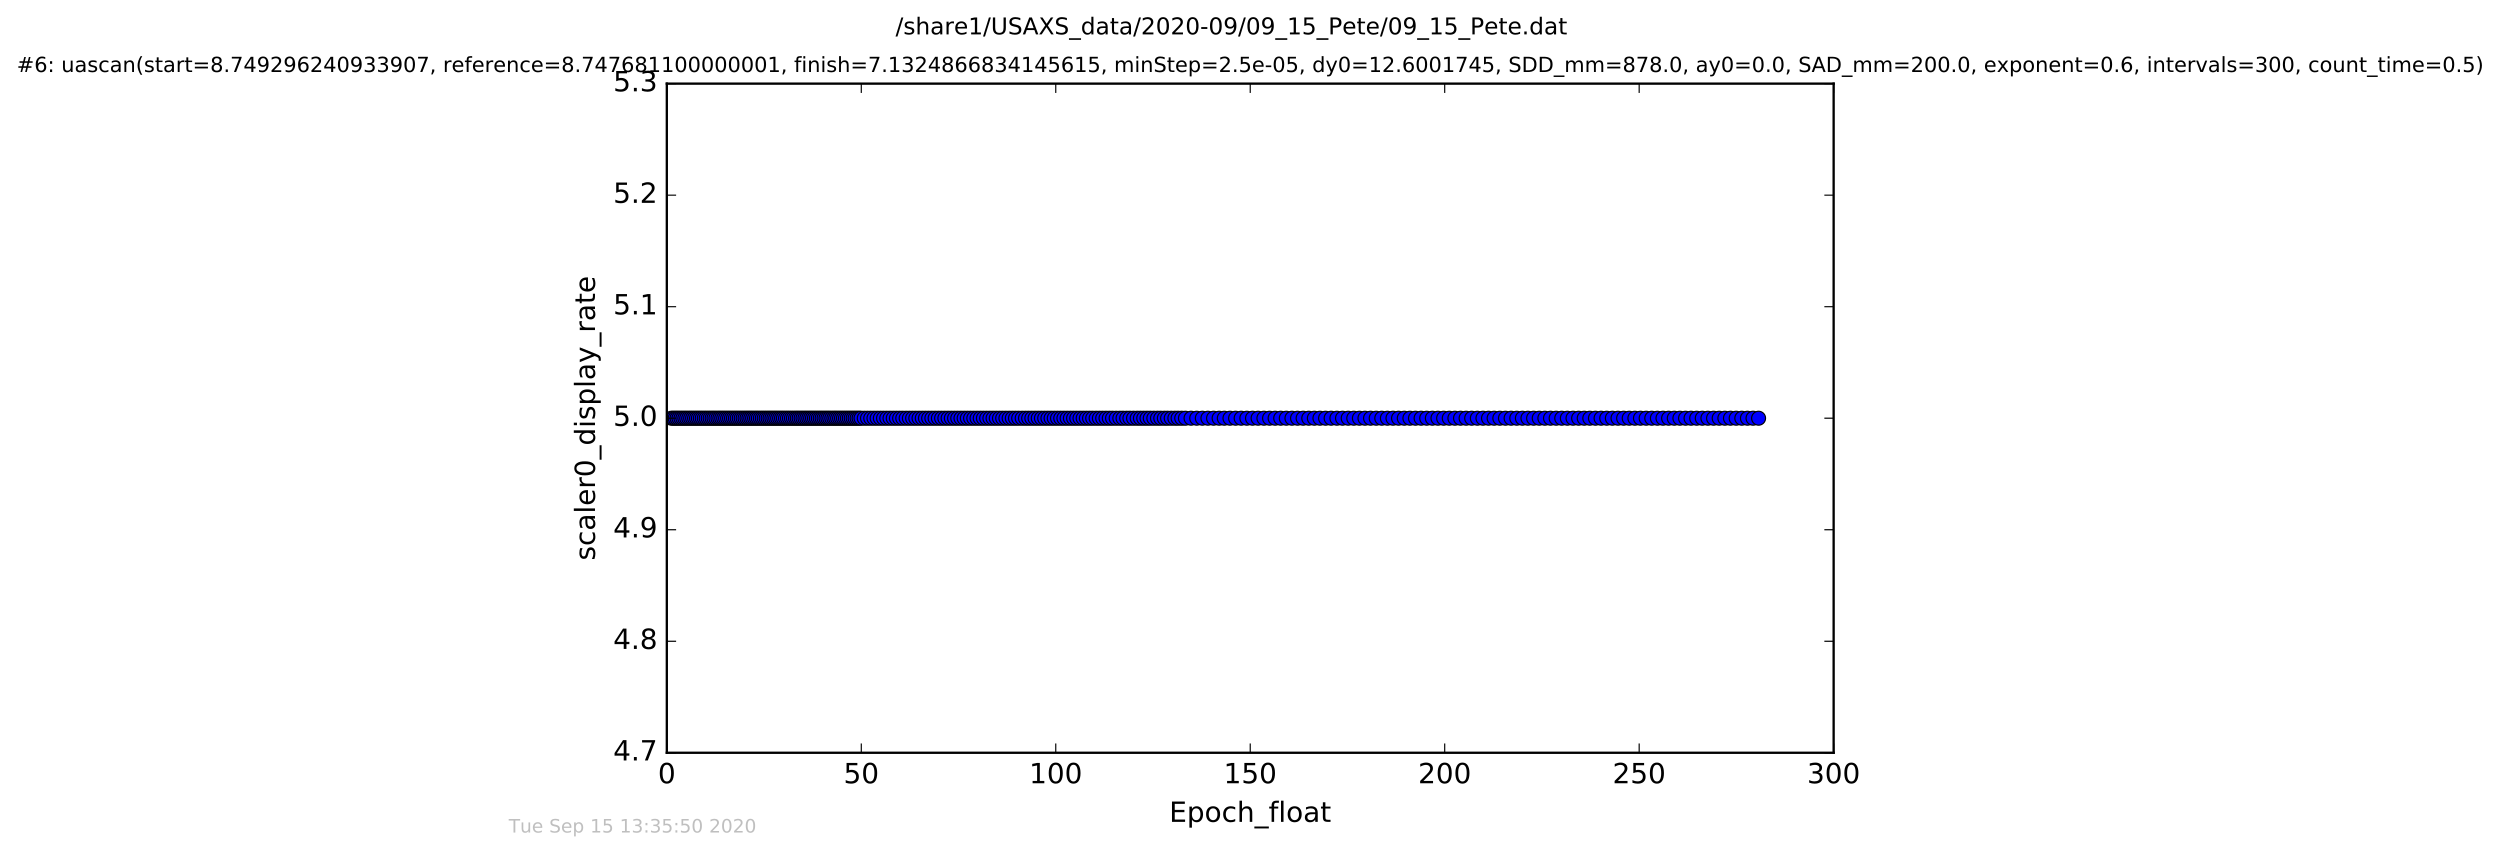 <?xml version="1.0" encoding="utf-8" standalone="no"?>
<!DOCTYPE svg PUBLIC "-//W3C//DTD SVG 1.1//EN"
  "http://www.w3.org/Graphics/SVG/1.1/DTD/svg11.dtd">
<!-- Created with matplotlib (http://matplotlib.org/) -->
<svg height="367pt" version="1.1" viewBox="0 0 1076 367" width="1076pt" xmlns="http://www.w3.org/2000/svg" xmlns:xlink="http://www.w3.org/1999/xlink">
 <defs>
  <style type="text/css">
*{stroke-linecap:butt;stroke-linejoin:round;stroke-miterlimit:100000;}
  </style>
 </defs>
 <g id="figure_1">
  <g id="patch_1">
   <path d="M -0 367.2 
L 1076.199 367.2 
L 1076.199 0 
L -0 0 
z
" style="fill:#ffffff;"/>
  </g>
  <g id="axes_1">
   <g id="patch_2">
    <path d="M 286.999 324 
L 789.199 324 
L 789.199 36 
L 286.999 36 
z
" style="fill:#ffffff;"/>
   </g>
   <g id="line2d_1">
    <path clip-path="url(#pa7b3c2987d)" d="M 288.95 180 
L 756.894 180 
L 756.894 180 
" style="fill:none;stroke:#0000ff;stroke-linecap:square;"/>
    <defs>
     <path d="M 0 3 
C 0.796 3 1.559 2.684 2.121 2.121 
C 2.684 1.559 3 0.796 3 0 
C 3 -0.796 2.684 -1.559 2.121 -2.121 
C 1.559 -2.684 0.796 -3 0 -3 
C -0.796 -3 -1.559 -2.684 -2.121 -2.121 
C -2.684 -1.559 -3 -0.796 -3 0 
C -3 0.796 -2.684 1.559 -2.121 2.121 
C -1.559 2.684 -0.796 3 0 3 
z
" id="m512c1e1b17" style="stroke:#000000;stroke-width:0.5;"/>
    </defs>
    <g clip-path="url(#pa7b3c2987d)">
     <use style="fill:#0000ff;stroke:#000000;stroke-width:0.5;" x="288.95" xlink:href="#m512c1e1b17" y="180"/>
     <use style="fill:#0000ff;stroke:#000000;stroke-width:0.5;" x="289.786" xlink:href="#m512c1e1b17" y="180"/>
     <use style="fill:#0000ff;stroke:#000000;stroke-width:0.5;" x="290.596" xlink:href="#m512c1e1b17" y="180"/>
     <use style="fill:#0000ff;stroke:#000000;stroke-width:0.5;" x="291.403" xlink:href="#m512c1e1b17" y="180"/>
     <use style="fill:#0000ff;stroke:#000000;stroke-width:0.5;" x="292.22" xlink:href="#m512c1e1b17" y="180"/>
     <use style="fill:#0000ff;stroke:#000000;stroke-width:0.5;" x="293.079" xlink:href="#m512c1e1b17" y="180"/>
     <use style="fill:#0000ff;stroke:#000000;stroke-width:0.5;" x="293.914" xlink:href="#m512c1e1b17" y="180"/>
     <use style="fill:#0000ff;stroke:#000000;stroke-width:0.5;" x="294.751" xlink:href="#m512c1e1b17" y="180"/>
     <use style="fill:#0000ff;stroke:#000000;stroke-width:0.5;" x="295.561" xlink:href="#m512c1e1b17" y="180"/>
     <use style="fill:#0000ff;stroke:#000000;stroke-width:0.5;" x="296.428" xlink:href="#m512c1e1b17" y="180"/>
     <use style="fill:#0000ff;stroke:#000000;stroke-width:0.5;" x="297.262" xlink:href="#m512c1e1b17" y="180"/>
     <use style="fill:#0000ff;stroke:#000000;stroke-width:0.5;" x="298.103" xlink:href="#m512c1e1b17" y="180"/>
     <use style="fill:#0000ff;stroke:#000000;stroke-width:0.5;" x="298.939" xlink:href="#m512c1e1b17" y="180"/>
     <use style="fill:#0000ff;stroke:#000000;stroke-width:0.5;" x="299.774" xlink:href="#m512c1e1b17" y="180"/>
     <use style="fill:#0000ff;stroke:#000000;stroke-width:0.5;" x="300.585" xlink:href="#m512c1e1b17" y="180"/>
     <use style="fill:#0000ff;stroke:#000000;stroke-width:0.5;" x="301.425" xlink:href="#m512c1e1b17" y="180"/>
     <use style="fill:#0000ff;stroke:#000000;stroke-width:0.5;" x="302.258" xlink:href="#m512c1e1b17" y="180"/>
     <use style="fill:#0000ff;stroke:#000000;stroke-width:0.5;" x="303.129" xlink:href="#m512c1e1b17" y="180"/>
     <use style="fill:#0000ff;stroke:#000000;stroke-width:0.5;" x="303.959" xlink:href="#m512c1e1b17" y="180"/>
     <use style="fill:#0000ff;stroke:#000000;stroke-width:0.5;" x="304.824" xlink:href="#m512c1e1b17" y="180"/>
     <use style="fill:#0000ff;stroke:#000000;stroke-width:0.5;" x="305.664" xlink:href="#m512c1e1b17" y="180"/>
     <use style="fill:#0000ff;stroke:#000000;stroke-width:0.5;" x="306.508" xlink:href="#m512c1e1b17" y="180"/>
     <use style="fill:#0000ff;stroke:#000000;stroke-width:0.5;" x="307.31" xlink:href="#m512c1e1b17" y="180"/>
     <use style="fill:#0000ff;stroke:#000000;stroke-width:0.5;" x="308.144" xlink:href="#m512c1e1b17" y="180"/>
     <use style="fill:#0000ff;stroke:#000000;stroke-width:0.5;" x="309.011" xlink:href="#m512c1e1b17" y="180"/>
     <use style="fill:#0000ff;stroke:#000000;stroke-width:0.5;" x="309.816" xlink:href="#m512c1e1b17" y="180"/>
     <use style="fill:#0000ff;stroke:#000000;stroke-width:0.5;" x="310.632" xlink:href="#m512c1e1b17" y="180"/>
     <use style="fill:#0000ff;stroke:#000000;stroke-width:0.5;" x="311.47" xlink:href="#m512c1e1b17" y="180"/>
     <use style="fill:#0000ff;stroke:#000000;stroke-width:0.5;" x="312.302" xlink:href="#m512c1e1b17" y="180"/>
     <use style="fill:#0000ff;stroke:#000000;stroke-width:0.5;" x="313.167" xlink:href="#m512c1e1b17" y="180"/>
     <use style="fill:#0000ff;stroke:#000000;stroke-width:0.5;" x="314.002" xlink:href="#m512c1e1b17" y="180"/>
     <use style="fill:#0000ff;stroke:#000000;stroke-width:0.5;" x="314.842" xlink:href="#m512c1e1b17" y="180"/>
     <use style="fill:#0000ff;stroke:#000000;stroke-width:0.5;" x="315.677" xlink:href="#m512c1e1b17" y="180"/>
     <use style="fill:#0000ff;stroke:#000000;stroke-width:0.5;" x="316.514" xlink:href="#m512c1e1b17" y="180"/>
     <use style="fill:#0000ff;stroke:#000000;stroke-width:0.5;" x="317.329" xlink:href="#m512c1e1b17" y="180"/>
     <use style="fill:#0000ff;stroke:#000000;stroke-width:0.5;" x="318.189" xlink:href="#m512c1e1b17" y="180"/>
     <use style="fill:#0000ff;stroke:#000000;stroke-width:0.5;" x="319.028" xlink:href="#m512c1e1b17" y="180"/>
     <use style="fill:#0000ff;stroke:#000000;stroke-width:0.5;" x="319.862" xlink:href="#m512c1e1b17" y="180"/>
     <use style="fill:#0000ff;stroke:#000000;stroke-width:0.5;" x="320.692" xlink:href="#m512c1e1b17" y="180"/>
     <use style="fill:#0000ff;stroke:#000000;stroke-width:0.5;" x="321.512" xlink:href="#m512c1e1b17" y="180"/>
     <use style="fill:#0000ff;stroke:#000000;stroke-width:0.5;" x="322.317" xlink:href="#m512c1e1b17" y="180"/>
     <use style="fill:#0000ff;stroke:#000000;stroke-width:0.5;" x="323.125" xlink:href="#m512c1e1b17" y="180"/>
     <use style="fill:#0000ff;stroke:#000000;stroke-width:0.5;" x="323.934" xlink:href="#m512c1e1b17" y="180"/>
     <use style="fill:#0000ff;stroke:#000000;stroke-width:0.5;" x="324.771" xlink:href="#m512c1e1b17" y="180"/>
     <use style="fill:#0000ff;stroke:#000000;stroke-width:0.5;" x="325.584" xlink:href="#m512c1e1b17" y="180"/>
     <use style="fill:#0000ff;stroke:#000000;stroke-width:0.5;" x="326.39" xlink:href="#m512c1e1b17" y="180"/>
     <use style="fill:#0000ff;stroke:#000000;stroke-width:0.5;" x="327.255" xlink:href="#m512c1e1b17" y="180"/>
     <use style="fill:#0000ff;stroke:#000000;stroke-width:0.5;" x="328.097" xlink:href="#m512c1e1b17" y="180"/>
     <use style="fill:#0000ff;stroke:#000000;stroke-width:0.5;" x="328.932" xlink:href="#m512c1e1b17" y="180"/>
     <use style="fill:#0000ff;stroke:#000000;stroke-width:0.5;" x="329.769" xlink:href="#m512c1e1b17" y="180"/>
     <use style="fill:#0000ff;stroke:#000000;stroke-width:0.5;" x="330.604" xlink:href="#m512c1e1b17" y="180"/>
     <use style="fill:#0000ff;stroke:#000000;stroke-width:0.5;" x="331.412" xlink:href="#m512c1e1b17" y="180"/>
     <use style="fill:#0000ff;stroke:#000000;stroke-width:0.5;" x="332.232" xlink:href="#m512c1e1b17" y="180"/>
     <use style="fill:#0000ff;stroke:#000000;stroke-width:0.5;" x="333.063" xlink:href="#m512c1e1b17" y="180"/>
     <use style="fill:#0000ff;stroke:#000000;stroke-width:0.5;" x="333.871" xlink:href="#m512c1e1b17" y="180"/>
     <use style="fill:#0000ff;stroke:#000000;stroke-width:0.5;" x="334.703" xlink:href="#m512c1e1b17" y="180"/>
     <use style="fill:#0000ff;stroke:#000000;stroke-width:0.5;" x="335.551" xlink:href="#m512c1e1b17" y="180"/>
     <use style="fill:#0000ff;stroke:#000000;stroke-width:0.5;" x="336.381" xlink:href="#m512c1e1b17" y="180"/>
     <use style="fill:#0000ff;stroke:#000000;stroke-width:0.5;" x="337.19" xlink:href="#m512c1e1b17" y="180"/>
     <use style="fill:#0000ff;stroke:#000000;stroke-width:0.5;" x="338.079" xlink:href="#m512c1e1b17" y="180"/>
     <use style="fill:#0000ff;stroke:#000000;stroke-width:0.5;" x="338.922" xlink:href="#m512c1e1b17" y="180"/>
     <use style="fill:#0000ff;stroke:#000000;stroke-width:0.5;" x="339.784" xlink:href="#m512c1e1b17" y="180"/>
     <use style="fill:#0000ff;stroke:#000000;stroke-width:0.5;" x="340.65" xlink:href="#m512c1e1b17" y="180"/>
     <use style="fill:#0000ff;stroke:#000000;stroke-width:0.5;" x="341.494" xlink:href="#m512c1e1b17" y="180"/>
     <use style="fill:#0000ff;stroke:#000000;stroke-width:0.5;" x="342.376" xlink:href="#m512c1e1b17" y="180"/>
     <use style="fill:#0000ff;stroke:#000000;stroke-width:0.5;" x="343.157" xlink:href="#m512c1e1b17" y="180"/>
     <use style="fill:#0000ff;stroke:#000000;stroke-width:0.5;" x="343.965" xlink:href="#m512c1e1b17" y="180"/>
     <use style="fill:#0000ff;stroke:#000000;stroke-width:0.5;" x="344.804" xlink:href="#m512c1e1b17" y="180"/>
     <use style="fill:#0000ff;stroke:#000000;stroke-width:0.5;" x="345.616" xlink:href="#m512c1e1b17" y="180"/>
     <use style="fill:#0000ff;stroke:#000000;stroke-width:0.5;" x="346.455" xlink:href="#m512c1e1b17" y="180"/>
     <use style="fill:#0000ff;stroke:#000000;stroke-width:0.5;" x="347.259" xlink:href="#m512c1e1b17" y="180"/>
     <use style="fill:#0000ff;stroke:#000000;stroke-width:0.5;" x="348.096" xlink:href="#m512c1e1b17" y="180"/>
     <use style="fill:#0000ff;stroke:#000000;stroke-width:0.5;" x="348.905" xlink:href="#m512c1e1b17" y="180"/>
     <use style="fill:#0000ff;stroke:#000000;stroke-width:0.5;" x="349.711" xlink:href="#m512c1e1b17" y="180"/>
     <use style="fill:#0000ff;stroke:#000000;stroke-width:0.5;" x="350.531" xlink:href="#m512c1e1b17" y="180"/>
     <use style="fill:#0000ff;stroke:#000000;stroke-width:0.5;" x="351.363" xlink:href="#m512c1e1b17" y="180"/>
     <use style="fill:#0000ff;stroke:#000000;stroke-width:0.5;" x="352.206" xlink:href="#m512c1e1b17" y="180"/>
     <use style="fill:#0000ff;stroke:#000000;stroke-width:0.5;" x="353.037" xlink:href="#m512c1e1b17" y="180"/>
     <use style="fill:#0000ff;stroke:#000000;stroke-width:0.5;" x="353.847" xlink:href="#m512c1e1b17" y="180"/>
     <use style="fill:#0000ff;stroke:#000000;stroke-width:0.5;" x="354.682" xlink:href="#m512c1e1b17" y="180"/>
     <use style="fill:#0000ff;stroke:#000000;stroke-width:0.5;" x="355.507" xlink:href="#m512c1e1b17" y="180"/>
     <use style="fill:#0000ff;stroke:#000000;stroke-width:0.5;" x="356.322" xlink:href="#m512c1e1b17" y="180"/>
     <use style="fill:#0000ff;stroke:#000000;stroke-width:0.5;" x="357.137" xlink:href="#m512c1e1b17" y="180"/>
     <use style="fill:#0000ff;stroke:#000000;stroke-width:0.5;" x="358.008" xlink:href="#m512c1e1b17" y="180"/>
     <use style="fill:#0000ff;stroke:#000000;stroke-width:0.5;" x="358.885" xlink:href="#m512c1e1b17" y="180"/>
     <use style="fill:#0000ff;stroke:#000000;stroke-width:0.5;" x="359.68" xlink:href="#m512c1e1b17" y="180"/>
     <use style="fill:#0000ff;stroke:#000000;stroke-width:0.5;" x="360.514" xlink:href="#m512c1e1b17" y="180"/>
     <use style="fill:#0000ff;stroke:#000000;stroke-width:0.5;" x="361.363" xlink:href="#m512c1e1b17" y="180"/>
     <use style="fill:#0000ff;stroke:#000000;stroke-width:0.5;" x="362.191" xlink:href="#m512c1e1b17" y="180"/>
     <use style="fill:#0000ff;stroke:#000000;stroke-width:0.5;" x="363.027" xlink:href="#m512c1e1b17" y="180"/>
     <use style="fill:#0000ff;stroke:#000000;stroke-width:0.5;" x="363.868" xlink:href="#m512c1e1b17" y="180"/>
     <use style="fill:#0000ff;stroke:#000000;stroke-width:0.5;" x="364.703" xlink:href="#m512c1e1b17" y="180"/>
     <use style="fill:#0000ff;stroke:#000000;stroke-width:0.5;" x="365.535" xlink:href="#m512c1e1b17" y="180"/>
     <use style="fill:#0000ff;stroke:#000000;stroke-width:0.5;" x="366.373" xlink:href="#m512c1e1b17" y="180"/>
     <use style="fill:#0000ff;stroke:#000000;stroke-width:0.5;" x="367.21" xlink:href="#m512c1e1b17" y="180"/>
     <use style="fill:#0000ff;stroke:#000000;stroke-width:0.5;" x="368.051" xlink:href="#m512c1e1b17" y="180"/>
     <use style="fill:#0000ff;stroke:#000000;stroke-width:0.5;" x="368.911" xlink:href="#m512c1e1b17" y="180"/>
     <use style="fill:#0000ff;stroke:#000000;stroke-width:0.5;" x="369.749" xlink:href="#m512c1e1b17" y="180"/>
     <use style="fill:#0000ff;stroke:#000000;stroke-width:0.5;" x="370.583" xlink:href="#m512c1e1b17" y="180"/>
     <use style="fill:#0000ff;stroke:#000000;stroke-width:0.5;" x="371.988" xlink:href="#m512c1e1b17" y="180"/>
     <use style="fill:#0000ff;stroke:#000000;stroke-width:0.5;" x="373.375" xlink:href="#m512c1e1b17" y="180"/>
     <use style="fill:#0000ff;stroke:#000000;stroke-width:0.5;" x="374.771" xlink:href="#m512c1e1b17" y="180"/>
     <use style="fill:#0000ff;stroke:#000000;stroke-width:0.5;" x="376.162" xlink:href="#m512c1e1b17" y="180"/>
     <use style="fill:#0000ff;stroke:#000000;stroke-width:0.5;" x="377.531" xlink:href="#m512c1e1b17" y="180"/>
     <use style="fill:#0000ff;stroke:#000000;stroke-width:0.5;" x="378.9" xlink:href="#m512c1e1b17" y="180"/>
     <use style="fill:#0000ff;stroke:#000000;stroke-width:0.5;" x="380.275" xlink:href="#m512c1e1b17" y="180"/>
     <use style="fill:#0000ff;stroke:#000000;stroke-width:0.5;" x="381.666" xlink:href="#m512c1e1b17" y="180"/>
     <use style="fill:#0000ff;stroke:#000000;stroke-width:0.5;" x="383.059" xlink:href="#m512c1e1b17" y="180"/>
     <use style="fill:#0000ff;stroke:#000000;stroke-width:0.5;" x="384.452" xlink:href="#m512c1e1b17" y="180"/>
     <use style="fill:#0000ff;stroke:#000000;stroke-width:0.5;" x="385.818" xlink:href="#m512c1e1b17" y="180"/>
     <use style="fill:#0000ff;stroke:#000000;stroke-width:0.5;" x="387.196" xlink:href="#m512c1e1b17" y="180"/>
     <use style="fill:#0000ff;stroke:#000000;stroke-width:0.5;" x="388.552" xlink:href="#m512c1e1b17" y="180"/>
     <use style="fill:#0000ff;stroke:#000000;stroke-width:0.5;" x="390.007" xlink:href="#m512c1e1b17" y="180"/>
     <use style="fill:#0000ff;stroke:#000000;stroke-width:0.5;" x="391.398" xlink:href="#m512c1e1b17" y="180"/>
     <use style="fill:#0000ff;stroke:#000000;stroke-width:0.5;" x="392.792" xlink:href="#m512c1e1b17" y="180"/>
     <use style="fill:#0000ff;stroke:#000000;stroke-width:0.5;" x="394.168" xlink:href="#m512c1e1b17" y="180"/>
     <use style="fill:#0000ff;stroke:#000000;stroke-width:0.5;" x="395.56" xlink:href="#m512c1e1b17" y="180"/>
     <use style="fill:#0000ff;stroke:#000000;stroke-width:0.5;" x="396.949" xlink:href="#m512c1e1b17" y="180"/>
     <use style="fill:#0000ff;stroke:#000000;stroke-width:0.5;" x="398.317" xlink:href="#m512c1e1b17" y="180"/>
     <use style="fill:#0000ff;stroke:#000000;stroke-width:0.5;" x="399.694" xlink:href="#m512c1e1b17" y="180"/>
     <use style="fill:#0000ff;stroke:#000000;stroke-width:0.5;" x="401.082" xlink:href="#m512c1e1b17" y="180"/>
     <use style="fill:#0000ff;stroke:#000000;stroke-width:0.5;" x="402.479" xlink:href="#m512c1e1b17" y="180"/>
     <use style="fill:#0000ff;stroke:#000000;stroke-width:0.5;" x="403.888" xlink:href="#m512c1e1b17" y="180"/>
     <use style="fill:#0000ff;stroke:#000000;stroke-width:0.5;" x="405.269" xlink:href="#m512c1e1b17" y="180"/>
     <use style="fill:#0000ff;stroke:#000000;stroke-width:0.5;" x="406.665" xlink:href="#m512c1e1b17" y="180"/>
     <use style="fill:#0000ff;stroke:#000000;stroke-width:0.5;" x="408.062" xlink:href="#m512c1e1b17" y="180"/>
     <use style="fill:#0000ff;stroke:#000000;stroke-width:0.5;" x="409.454" xlink:href="#m512c1e1b17" y="180"/>
     <use style="fill:#0000ff;stroke:#000000;stroke-width:0.5;" x="410.844" xlink:href="#m512c1e1b17" y="180"/>
     <use style="fill:#0000ff;stroke:#000000;stroke-width:0.5;" x="412.217" xlink:href="#m512c1e1b17" y="180"/>
     <use style="fill:#0000ff;stroke:#000000;stroke-width:0.5;" x="413.607" xlink:href="#m512c1e1b17" y="180"/>
     <use style="fill:#0000ff;stroke:#000000;stroke-width:0.5;" x="414.975" xlink:href="#m512c1e1b17" y="180"/>
     <use style="fill:#0000ff;stroke:#000000;stroke-width:0.5;" x="416.345" xlink:href="#m512c1e1b17" y="180"/>
     <use style="fill:#0000ff;stroke:#000000;stroke-width:0.5;" x="417.738" xlink:href="#m512c1e1b17" y="180"/>
     <use style="fill:#0000ff;stroke:#000000;stroke-width:0.5;" x="419.131" xlink:href="#m512c1e1b17" y="180"/>
     <use style="fill:#0000ff;stroke:#000000;stroke-width:0.5;" x="420.526" xlink:href="#m512c1e1b17" y="180"/>
     <use style="fill:#0000ff;stroke:#000000;stroke-width:0.5;" x="421.892" xlink:href="#m512c1e1b17" y="180"/>
     <use style="fill:#0000ff;stroke:#000000;stroke-width:0.5;" x="423.26" xlink:href="#m512c1e1b17" y="180"/>
     <use style="fill:#0000ff;stroke:#000000;stroke-width:0.5;" x="424.659" xlink:href="#m512c1e1b17" y="180"/>
     <use style="fill:#0000ff;stroke:#000000;stroke-width:0.5;" x="426.049" xlink:href="#m512c1e1b17" y="180"/>
     <use style="fill:#0000ff;stroke:#000000;stroke-width:0.5;" x="427.416" xlink:href="#m512c1e1b17" y="180"/>
     <use style="fill:#0000ff;stroke:#000000;stroke-width:0.5;" x="428.791" xlink:href="#m512c1e1b17" y="180"/>
     <use style="fill:#0000ff;stroke:#000000;stroke-width:0.5;" x="430.179" xlink:href="#m512c1e1b17" y="180"/>
     <use style="fill:#0000ff;stroke:#000000;stroke-width:0.5;" x="431.554" xlink:href="#m512c1e1b17" y="180"/>
     <use style="fill:#0000ff;stroke:#000000;stroke-width:0.5;" x="432.948" xlink:href="#m512c1e1b17" y="180"/>
     <use style="fill:#0000ff;stroke:#000000;stroke-width:0.5;" x="434.34" xlink:href="#m512c1e1b17" y="180"/>
     <use style="fill:#0000ff;stroke:#000000;stroke-width:0.5;" x="435.703" xlink:href="#m512c1e1b17" y="180"/>
     <use style="fill:#0000ff;stroke:#000000;stroke-width:0.5;" x="437.07" xlink:href="#m512c1e1b17" y="180"/>
     <use style="fill:#0000ff;stroke:#000000;stroke-width:0.5;" x="438.446" xlink:href="#m512c1e1b17" y="180"/>
     <use style="fill:#0000ff;stroke:#000000;stroke-width:0.5;" x="439.95" xlink:href="#m512c1e1b17" y="180"/>
     <use style="fill:#0000ff;stroke:#000000;stroke-width:0.5;" x="441.376" xlink:href="#m512c1e1b17" y="180"/>
     <use style="fill:#0000ff;stroke:#000000;stroke-width:0.5;" x="442.736" xlink:href="#m512c1e1b17" y="180"/>
     <use style="fill:#0000ff;stroke:#000000;stroke-width:0.5;" x="444.112" xlink:href="#m512c1e1b17" y="180"/>
     <use style="fill:#0000ff;stroke:#000000;stroke-width:0.5;" x="445.496" xlink:href="#m512c1e1b17" y="180"/>
     <use style="fill:#0000ff;stroke:#000000;stroke-width:0.5;" x="446.863" xlink:href="#m512c1e1b17" y="180"/>
     <use style="fill:#0000ff;stroke:#000000;stroke-width:0.5;" x="448.234" xlink:href="#m512c1e1b17" y="180"/>
     <use style="fill:#0000ff;stroke:#000000;stroke-width:0.5;" x="449.631" xlink:href="#m512c1e1b17" y="180"/>
     <use style="fill:#0000ff;stroke:#000000;stroke-width:0.5;" x="451.024" xlink:href="#m512c1e1b17" y="180"/>
     <use style="fill:#0000ff;stroke:#000000;stroke-width:0.5;" x="452.389" xlink:href="#m512c1e1b17" y="180"/>
     <use style="fill:#0000ff;stroke:#000000;stroke-width:0.5;" x="453.759" xlink:href="#m512c1e1b17" y="180"/>
     <use style="fill:#0000ff;stroke:#000000;stroke-width:0.5;" x="455.157" xlink:href="#m512c1e1b17" y="180"/>
     <use style="fill:#0000ff;stroke:#000000;stroke-width:0.5;" x="456.544" xlink:href="#m512c1e1b17" y="180"/>
     <use style="fill:#0000ff;stroke:#000000;stroke-width:0.5;" x="457.915" xlink:href="#m512c1e1b17" y="180"/>
     <use style="fill:#0000ff;stroke:#000000;stroke-width:0.5;" x="459.307" xlink:href="#m512c1e1b17" y="180"/>
     <use style="fill:#0000ff;stroke:#000000;stroke-width:0.5;" x="460.704" xlink:href="#m512c1e1b17" y="180"/>
     <use style="fill:#0000ff;stroke:#000000;stroke-width:0.5;" x="462.071" xlink:href="#m512c1e1b17" y="180"/>
     <use style="fill:#0000ff;stroke:#000000;stroke-width:0.5;" x="463.439" xlink:href="#m512c1e1b17" y="180"/>
     <use style="fill:#0000ff;stroke:#000000;stroke-width:0.5;" x="464.831" xlink:href="#m512c1e1b17" y="180"/>
     <use style="fill:#0000ff;stroke:#000000;stroke-width:0.5;" x="466.199" xlink:href="#m512c1e1b17" y="180"/>
     <use style="fill:#0000ff;stroke:#000000;stroke-width:0.5;" x="467.566" xlink:href="#m512c1e1b17" y="180"/>
     <use style="fill:#0000ff;stroke:#000000;stroke-width:0.5;" x="468.938" xlink:href="#m512c1e1b17" y="180"/>
     <use style="fill:#0000ff;stroke:#000000;stroke-width:0.5;" x="470.304" xlink:href="#m512c1e1b17" y="180"/>
     <use style="fill:#0000ff;stroke:#000000;stroke-width:0.5;" x="471.778" xlink:href="#m512c1e1b17" y="180"/>
     <use style="fill:#0000ff;stroke:#000000;stroke-width:0.5;" x="473.179" xlink:href="#m512c1e1b17" y="180"/>
     <use style="fill:#0000ff;stroke:#000000;stroke-width:0.5;" x="474.596" xlink:href="#m512c1e1b17" y="180"/>
     <use style="fill:#0000ff;stroke:#000000;stroke-width:0.5;" x="476.027" xlink:href="#m512c1e1b17" y="180"/>
     <use style="fill:#0000ff;stroke:#000000;stroke-width:0.5;" x="477.441" xlink:href="#m512c1e1b17" y="180"/>
     <use style="fill:#0000ff;stroke:#000000;stroke-width:0.5;" x="478.837" xlink:href="#m512c1e1b17" y="180"/>
     <use style="fill:#0000ff;stroke:#000000;stroke-width:0.5;" x="480.4" xlink:href="#m512c1e1b17" y="180"/>
     <use style="fill:#0000ff;stroke:#000000;stroke-width:0.5;" x="481.963" xlink:href="#m512c1e1b17" y="180"/>
     <use style="fill:#0000ff;stroke:#000000;stroke-width:0.5;" x="483.357" xlink:href="#m512c1e1b17" y="180"/>
     <use style="fill:#0000ff;stroke:#000000;stroke-width:0.5;" x="484.925" xlink:href="#m512c1e1b17" y="180"/>
     <use style="fill:#0000ff;stroke:#000000;stroke-width:0.5;" x="486.315" xlink:href="#m512c1e1b17" y="180"/>
     <use style="fill:#0000ff;stroke:#000000;stroke-width:0.5;" x="487.878" xlink:href="#m512c1e1b17" y="180"/>
     <use style="fill:#0000ff;stroke:#000000;stroke-width:0.5;" x="489.442" xlink:href="#m512c1e1b17" y="180"/>
     <use style="fill:#0000ff;stroke:#000000;stroke-width:0.5;" x="490.841" xlink:href="#m512c1e1b17" y="180"/>
     <use style="fill:#0000ff;stroke:#000000;stroke-width:0.5;" x="492.268" xlink:href="#m512c1e1b17" y="180"/>
     <use style="fill:#0000ff;stroke:#000000;stroke-width:0.5;" x="493.682" xlink:href="#m512c1e1b17" y="180"/>
     <use style="fill:#0000ff;stroke:#000000;stroke-width:0.5;" x="495.077" xlink:href="#m512c1e1b17" y="180"/>
     <use style="fill:#0000ff;stroke:#000000;stroke-width:0.5;" x="496.612" xlink:href="#m512c1e1b17" y="180"/>
     <use style="fill:#0000ff;stroke:#000000;stroke-width:0.5;" x="498.177" xlink:href="#m512c1e1b17" y="180"/>
     <use style="fill:#0000ff;stroke:#000000;stroke-width:0.5;" x="499.596" xlink:href="#m512c1e1b17" y="180"/>
     <use style="fill:#0000ff;stroke:#000000;stroke-width:0.5;" x="501.132" xlink:href="#m512c1e1b17" y="180"/>
     <use style="fill:#0000ff;stroke:#000000;stroke-width:0.5;" x="502.528" xlink:href="#m512c1e1b17" y="180"/>
     <use style="fill:#0000ff;stroke:#000000;stroke-width:0.5;" x="504.087" xlink:href="#m512c1e1b17" y="180"/>
     <use style="fill:#0000ff;stroke:#000000;stroke-width:0.5;" x="505.655" xlink:href="#m512c1e1b17" y="180"/>
     <use style="fill:#0000ff;stroke:#000000;stroke-width:0.5;" x="507.047" xlink:href="#m512c1e1b17" y="180"/>
     <use style="fill:#0000ff;stroke:#000000;stroke-width:0.5;" x="508.607" xlink:href="#m512c1e1b17" y="180"/>
     <use style="fill:#0000ff;stroke:#000000;stroke-width:0.5;" x="510.215" xlink:href="#m512c1e1b17" y="180"/>
     <use style="fill:#0000ff;stroke:#000000;stroke-width:0.5;" x="512.624" xlink:href="#m512c1e1b17" y="180"/>
     <use style="fill:#0000ff;stroke:#000000;stroke-width:0.5;" x="515.058" xlink:href="#m512c1e1b17" y="180"/>
     <use style="fill:#0000ff;stroke:#000000;stroke-width:0.5;" x="517.478" xlink:href="#m512c1e1b17" y="180"/>
     <use style="fill:#0000ff;stroke:#000000;stroke-width:0.5;" x="519.885" xlink:href="#m512c1e1b17" y="180"/>
     <use style="fill:#0000ff;stroke:#000000;stroke-width:0.5;" x="522.311" xlink:href="#m512c1e1b17" y="180"/>
     <use style="fill:#0000ff;stroke:#000000;stroke-width:0.5;" x="524.71" xlink:href="#m512c1e1b17" y="180"/>
     <use style="fill:#0000ff;stroke:#000000;stroke-width:0.5;" x="526.939" xlink:href="#m512c1e1b17" y="180"/>
     <use style="fill:#0000ff;stroke:#000000;stroke-width:0.5;" x="529.372" xlink:href="#m512c1e1b17" y="180"/>
     <use style="fill:#0000ff;stroke:#000000;stroke-width:0.5;" x="531.792" xlink:href="#m512c1e1b17" y="180"/>
     <use style="fill:#0000ff;stroke:#000000;stroke-width:0.5;" x="534.192" xlink:href="#m512c1e1b17" y="180"/>
     <use style="fill:#0000ff;stroke:#000000;stroke-width:0.5;" x="536.638" xlink:href="#m512c1e1b17" y="180"/>
     <use style="fill:#0000ff;stroke:#000000;stroke-width:0.5;" x="539.075" xlink:href="#m512c1e1b17" y="180"/>
     <use style="fill:#0000ff;stroke:#000000;stroke-width:0.5;" x="541.479" xlink:href="#m512c1e1b17" y="180"/>
     <use style="fill:#0000ff;stroke:#000000;stroke-width:0.5;" x="543.989" xlink:href="#m512c1e1b17" y="180"/>
     <use style="fill:#0000ff;stroke:#000000;stroke-width:0.5;" x="546.414" xlink:href="#m512c1e1b17" y="180"/>
     <use style="fill:#0000ff;stroke:#000000;stroke-width:0.5;" x="548.812" xlink:href="#m512c1e1b17" y="180"/>
     <use style="fill:#0000ff;stroke:#000000;stroke-width:0.5;" x="551.211" xlink:href="#m512c1e1b17" y="180"/>
     <use style="fill:#0000ff;stroke:#000000;stroke-width:0.5;" x="553.612" xlink:href="#m512c1e1b17" y="180"/>
     <use style="fill:#0000ff;stroke:#000000;stroke-width:0.5;" x="556.05" xlink:href="#m512c1e1b17" y="180"/>
     <use style="fill:#0000ff;stroke:#000000;stroke-width:0.5;" x="558.465" xlink:href="#m512c1e1b17" y="180"/>
     <use style="fill:#0000ff;stroke:#000000;stroke-width:0.5;" x="560.865" xlink:href="#m512c1e1b17" y="180"/>
     <use style="fill:#0000ff;stroke:#000000;stroke-width:0.5;" x="563.292" xlink:href="#m512c1e1b17" y="180"/>
     <use style="fill:#0000ff;stroke:#000000;stroke-width:0.5;" x="565.691" xlink:href="#m512c1e1b17" y="180"/>
     <use style="fill:#0000ff;stroke:#000000;stroke-width:0.5;" x="568.095" xlink:href="#m512c1e1b17" y="180"/>
     <use style="fill:#0000ff;stroke:#000000;stroke-width:0.5;" x="570.52" xlink:href="#m512c1e1b17" y="180"/>
     <use style="fill:#0000ff;stroke:#000000;stroke-width:0.5;" x="572.917" xlink:href="#m512c1e1b17" y="180"/>
     <use style="fill:#0000ff;stroke:#000000;stroke-width:0.5;" x="575.4" xlink:href="#m512c1e1b17" y="180"/>
     <use style="fill:#0000ff;stroke:#000000;stroke-width:0.5;" x="577.815" xlink:href="#m512c1e1b17" y="180"/>
     <use style="fill:#0000ff;stroke:#000000;stroke-width:0.5;" x="580.257" xlink:href="#m512c1e1b17" y="180"/>
     <use style="fill:#0000ff;stroke:#000000;stroke-width:0.5;" x="582.662" xlink:href="#m512c1e1b17" y="180"/>
     <use style="fill:#0000ff;stroke:#000000;stroke-width:0.5;" x="585.082" xlink:href="#m512c1e1b17" y="180"/>
     <use style="fill:#0000ff;stroke:#000000;stroke-width:0.5;" x="587.481" xlink:href="#m512c1e1b17" y="180"/>
     <use style="fill:#0000ff;stroke:#000000;stroke-width:0.5;" x="589.883" xlink:href="#m512c1e1b17" y="180"/>
     <use style="fill:#0000ff;stroke:#000000;stroke-width:0.5;" x="592.311" xlink:href="#m512c1e1b17" y="180"/>
     <use style="fill:#0000ff;stroke:#000000;stroke-width:0.5;" x="594.712" xlink:href="#m512c1e1b17" y="180"/>
     <use style="fill:#0000ff;stroke:#000000;stroke-width:0.5;" x="597.135" xlink:href="#m512c1e1b17" y="180"/>
     <use style="fill:#0000ff;stroke:#000000;stroke-width:0.5;" x="599.535" xlink:href="#m512c1e1b17" y="180"/>
     <use style="fill:#0000ff;stroke:#000000;stroke-width:0.5;" x="601.935" xlink:href="#m512c1e1b17" y="180"/>
     <use style="fill:#0000ff;stroke:#000000;stroke-width:0.5;" x="604.394" xlink:href="#m512c1e1b17" y="180"/>
     <use style="fill:#0000ff;stroke:#000000;stroke-width:0.5;" x="606.816" xlink:href="#m512c1e1b17" y="180"/>
     <use style="fill:#0000ff;stroke:#000000;stroke-width:0.5;" x="609.217" xlink:href="#m512c1e1b17" y="180"/>
     <use style="fill:#0000ff;stroke:#000000;stroke-width:0.5;" x="611.639" xlink:href="#m512c1e1b17" y="180"/>
     <use style="fill:#0000ff;stroke:#000000;stroke-width:0.5;" x="614.045" xlink:href="#m512c1e1b17" y="180"/>
     <use style="fill:#0000ff;stroke:#000000;stroke-width:0.5;" x="616.482" xlink:href="#m512c1e1b17" y="180"/>
     <use style="fill:#0000ff;stroke:#000000;stroke-width:0.5;" x="618.898" xlink:href="#m512c1e1b17" y="180"/>
     <use style="fill:#0000ff;stroke:#000000;stroke-width:0.5;" x="621.339" xlink:href="#m512c1e1b17" y="180"/>
     <use style="fill:#0000ff;stroke:#000000;stroke-width:0.5;" x="623.761" xlink:href="#m512c1e1b17" y="180"/>
     <use style="fill:#0000ff;stroke:#000000;stroke-width:0.5;" x="626.188" xlink:href="#m512c1e1b17" y="180"/>
     <use style="fill:#0000ff;stroke:#000000;stroke-width:0.5;" x="628.608" xlink:href="#m512c1e1b17" y="180"/>
     <use style="fill:#0000ff;stroke:#000000;stroke-width:0.5;" x="631.007" xlink:href="#m512c1e1b17" y="180"/>
     <use style="fill:#0000ff;stroke:#000000;stroke-width:0.5;" x="633.406" xlink:href="#m512c1e1b17" y="180"/>
     <use style="fill:#0000ff;stroke:#000000;stroke-width:0.5;" x="635.853" xlink:href="#m512c1e1b17" y="180"/>
     <use style="fill:#0000ff;stroke:#000000;stroke-width:0.5;" x="638.261" xlink:href="#m512c1e1b17" y="180"/>
     <use style="fill:#0000ff;stroke:#000000;stroke-width:0.5;" x="640.661" xlink:href="#m512c1e1b17" y="180"/>
     <use style="fill:#0000ff;stroke:#000000;stroke-width:0.5;" x="643.07" xlink:href="#m512c1e1b17" y="180"/>
     <use style="fill:#0000ff;stroke:#000000;stroke-width:0.5;" x="645.519" xlink:href="#m512c1e1b17" y="180"/>
     <use style="fill:#0000ff;stroke:#000000;stroke-width:0.5;" x="647.947" xlink:href="#m512c1e1b17" y="180"/>
     <use style="fill:#0000ff;stroke:#000000;stroke-width:0.5;" x="650.377" xlink:href="#m512c1e1b17" y="180"/>
     <use style="fill:#0000ff;stroke:#000000;stroke-width:0.5;" x="652.813" xlink:href="#m512c1e1b17" y="180"/>
     <use style="fill:#0000ff;stroke:#000000;stroke-width:0.5;" x="655.233" xlink:href="#m512c1e1b17" y="180"/>
     <use style="fill:#0000ff;stroke:#000000;stroke-width:0.5;" x="657.625" xlink:href="#m512c1e1b17" y="180"/>
     <use style="fill:#0000ff;stroke:#000000;stroke-width:0.5;" x="660.061" xlink:href="#m512c1e1b17" y="180"/>
     <use style="fill:#0000ff;stroke:#000000;stroke-width:0.5;" x="662.482" xlink:href="#m512c1e1b17" y="180"/>
     <use style="fill:#0000ff;stroke:#000000;stroke-width:0.5;" x="664.91" xlink:href="#m512c1e1b17" y="180"/>
     <use style="fill:#0000ff;stroke:#000000;stroke-width:0.5;" x="667.334" xlink:href="#m512c1e1b17" y="180"/>
     <use style="fill:#0000ff;stroke:#000000;stroke-width:0.5;" x="669.76" xlink:href="#m512c1e1b17" y="180"/>
     <use style="fill:#0000ff;stroke:#000000;stroke-width:0.5;" x="672.169" xlink:href="#m512c1e1b17" y="180"/>
     <use style="fill:#0000ff;stroke:#000000;stroke-width:0.5;" x="674.591" xlink:href="#m512c1e1b17" y="180"/>
     <use style="fill:#0000ff;stroke:#000000;stroke-width:0.5;" x="677.023" xlink:href="#m512c1e1b17" y="180"/>
     <use style="fill:#0000ff;stroke:#000000;stroke-width:0.5;" x="679.442" xlink:href="#m512c1e1b17" y="180"/>
     <use style="fill:#0000ff;stroke:#000000;stroke-width:0.5;" x="681.843" xlink:href="#m512c1e1b17" y="180"/>
     <use style="fill:#0000ff;stroke:#000000;stroke-width:0.5;" x="684.241" xlink:href="#m512c1e1b17" y="180"/>
     <use style="fill:#0000ff;stroke:#000000;stroke-width:0.5;" x="686.676" xlink:href="#m512c1e1b17" y="180"/>
     <use style="fill:#0000ff;stroke:#000000;stroke-width:0.5;" x="689.102" xlink:href="#m512c1e1b17" y="180"/>
     <use style="fill:#0000ff;stroke:#000000;stroke-width:0.5;" x="691.526" xlink:href="#m512c1e1b17" y="180"/>
     <use style="fill:#0000ff;stroke:#000000;stroke-width:0.5;" x="693.956" xlink:href="#m512c1e1b17" y="180"/>
     <use style="fill:#0000ff;stroke:#000000;stroke-width:0.5;" x="696.386" xlink:href="#m512c1e1b17" y="180"/>
     <use style="fill:#0000ff;stroke:#000000;stroke-width:0.5;" x="698.808" xlink:href="#m512c1e1b17" y="180"/>
     <use style="fill:#0000ff;stroke:#000000;stroke-width:0.5;" x="701.211" xlink:href="#m512c1e1b17" y="180"/>
     <use style="fill:#0000ff;stroke:#000000;stroke-width:0.5;" x="703.655" xlink:href="#m512c1e1b17" y="180"/>
     <use style="fill:#0000ff;stroke:#000000;stroke-width:0.5;" x="706.053" xlink:href="#m512c1e1b17" y="180"/>
     <use style="fill:#0000ff;stroke:#000000;stroke-width:0.5;" x="708.499" xlink:href="#m512c1e1b17" y="180"/>
     <use style="fill:#0000ff;stroke:#000000;stroke-width:0.5;" x="710.915" xlink:href="#m512c1e1b17" y="180"/>
     <use style="fill:#0000ff;stroke:#000000;stroke-width:0.5;" x="713.34" xlink:href="#m512c1e1b17" y="180"/>
     <use style="fill:#0000ff;stroke:#000000;stroke-width:0.5;" x="715.746" xlink:href="#m512c1e1b17" y="180"/>
     <use style="fill:#0000ff;stroke:#000000;stroke-width:0.5;" x="718.168" xlink:href="#m512c1e1b17" y="180"/>
     <use style="fill:#0000ff;stroke:#000000;stroke-width:0.5;" x="720.603" xlink:href="#m512c1e1b17" y="180"/>
     <use style="fill:#0000ff;stroke:#000000;stroke-width:0.5;" x="723.024" xlink:href="#m512c1e1b17" y="180"/>
     <use style="fill:#0000ff;stroke:#000000;stroke-width:0.5;" x="725.452" xlink:href="#m512c1e1b17" y="180"/>
     <use style="fill:#0000ff;stroke:#000000;stroke-width:0.5;" x="727.822" xlink:href="#m512c1e1b17" y="180"/>
     <use style="fill:#0000ff;stroke:#000000;stroke-width:0.5;" x="730.248" xlink:href="#m512c1e1b17" y="180"/>
     <use style="fill:#0000ff;stroke:#000000;stroke-width:0.5;" x="732.652" xlink:href="#m512c1e1b17" y="180"/>
     <use style="fill:#0000ff;stroke:#000000;stroke-width:0.5;" x="735.081" xlink:href="#m512c1e1b17" y="180"/>
     <use style="fill:#0000ff;stroke:#000000;stroke-width:0.5;" x="737.513" xlink:href="#m512c1e1b17" y="180"/>
     <use style="fill:#0000ff;stroke:#000000;stroke-width:0.5;" x="739.937" xlink:href="#m512c1e1b17" y="180"/>
     <use style="fill:#0000ff;stroke:#000000;stroke-width:0.5;" x="742.381" xlink:href="#m512c1e1b17" y="180"/>
     <use style="fill:#0000ff;stroke:#000000;stroke-width:0.5;" x="744.791" xlink:href="#m512c1e1b17" y="180"/>
     <use style="fill:#0000ff;stroke:#000000;stroke-width:0.5;" x="747.242" xlink:href="#m512c1e1b17" y="180"/>
     <use style="fill:#0000ff;stroke:#000000;stroke-width:0.5;" x="749.669" xlink:href="#m512c1e1b17" y="180"/>
     <use style="fill:#0000ff;stroke:#000000;stroke-width:0.5;" x="752.096" xlink:href="#m512c1e1b17" y="180"/>
     <use style="fill:#0000ff;stroke:#000000;stroke-width:0.5;" x="754.499" xlink:href="#m512c1e1b17" y="180"/>
     <use style="fill:#0000ff;stroke:#000000;stroke-width:0.5;" x="756.894" xlink:href="#m512c1e1b17" y="180"/>
    </g>
   </g>
   <g id="patch_3">
    <path d="M 286.999 36 
L 789.199 36 
" style="fill:none;stroke:#000000;stroke-linecap:square;stroke-linejoin:miter;"/>
   </g>
   <g id="patch_4">
    <path d="M 789.199 324 
L 789.199 36 
" style="fill:none;stroke:#000000;stroke-linecap:square;stroke-linejoin:miter;"/>
   </g>
   <g id="patch_5">
    <path d="M 286.999 324 
L 789.199 324 
" style="fill:none;stroke:#000000;stroke-linecap:square;stroke-linejoin:miter;"/>
   </g>
   <g id="patch_6">
    <path d="M 286.999 324 
L 286.999 36 
" style="fill:none;stroke:#000000;stroke-linecap:square;stroke-linejoin:miter;"/>
   </g>
   <g id="matplotlib.axis_1">
    <g id="xtick_1">
     <g id="line2d_2">
      <defs>
       <path d="M 0 0 
L 0 -4 
" id="m446ba8e1b1" style="stroke:#000000;stroke-width:0.5;"/>
      </defs>
      <g>
       <use style="stroke:#000000;stroke-width:0.5;" x="286.999" xlink:href="#m446ba8e1b1" y="324"/>
      </g>
     </g>
     <g id="line2d_3">
      <defs>
       <path d="M 0 0 
L 0 4 
" id="m0f0c7e43e3" style="stroke:#000000;stroke-width:0.5;"/>
      </defs>
      <g>
       <use style="stroke:#000000;stroke-width:0.5;" x="286.999" xlink:href="#m0f0c7e43e3" y="36"/>
      </g>
     </g>
     <g id="text_1">
      <!-- 0 -->
      <defs>
       <path d="M 31.781 66.406 
Q 24.172 66.406 20.328 58.906 
Q 16.5 51.422 16.5 36.375 
Q 16.5 21.391 20.328 13.891 
Q 24.172 6.391 31.781 6.391 
Q 39.453 6.391 43.281 13.891 
Q 47.125 21.391 47.125 36.375 
Q 47.125 51.422 43.281 58.906 
Q 39.453 66.406 31.781 66.406 
M 31.781 74.219 
Q 44.047 74.219 50.516 64.516 
Q 56.984 54.828 56.984 36.375 
Q 56.984 17.969 50.516 8.266 
Q 44.047 -1.422 31.781 -1.422 
Q 19.531 -1.422 13.062 8.266 
Q 6.594 17.969 6.594 36.375 
Q 6.594 54.828 13.062 64.516 
Q 19.531 74.219 31.781 74.219 
" id="BitstreamVeraSans-Roman-30"/>
      </defs>
      <g transform="translate(283.182 337.118)scale(0.12 -0.12)">
       <use xlink:href="#BitstreamVeraSans-Roman-30"/>
      </g>
     </g>
    </g>
    <g id="xtick_2">
     <g id="line2d_4">
      <g>
       <use style="stroke:#000000;stroke-width:0.5;" x="370.699" xlink:href="#m446ba8e1b1" y="324"/>
      </g>
     </g>
     <g id="line2d_5">
      <g>
       <use style="stroke:#000000;stroke-width:0.5;" x="370.699" xlink:href="#m0f0c7e43e3" y="36"/>
      </g>
     </g>
     <g id="text_2">
      <!-- 50 -->
      <defs>
       <path d="M 10.797 72.906 
L 49.516 72.906 
L 49.516 64.594 
L 19.828 64.594 
L 19.828 46.734 
Q 21.969 47.469 24.109 47.828 
Q 26.266 48.188 28.422 48.188 
Q 40.625 48.188 47.75 41.5 
Q 54.891 34.812 54.891 23.391 
Q 54.891 11.625 47.562 5.094 
Q 40.234 -1.422 26.906 -1.422 
Q 22.312 -1.422 17.547 -0.641 
Q 12.797 0.141 7.719 1.703 
L 7.719 11.625 
Q 12.109 9.234 16.797 8.062 
Q 21.484 6.891 26.703 6.891 
Q 35.156 6.891 40.078 11.328 
Q 45.016 15.766 45.016 23.391 
Q 45.016 31 40.078 35.438 
Q 35.156 39.891 26.703 39.891 
Q 22.75 39.891 18.812 39.016 
Q 14.891 38.141 10.797 36.281 
z
" id="BitstreamVeraSans-Roman-35"/>
      </defs>
      <g transform="translate(363.064 337.118)scale(0.12 -0.12)">
       <use xlink:href="#BitstreamVeraSans-Roman-35"/>
       <use x="63.623" xlink:href="#BitstreamVeraSans-Roman-30"/>
      </g>
     </g>
    </g>
    <g id="xtick_3">
     <g id="line2d_6">
      <g>
       <use style="stroke:#000000;stroke-width:0.5;" x="454.399" xlink:href="#m446ba8e1b1" y="324"/>
      </g>
     </g>
     <g id="line2d_7">
      <g>
       <use style="stroke:#000000;stroke-width:0.5;" x="454.399" xlink:href="#m0f0c7e43e3" y="36"/>
      </g>
     </g>
     <g id="text_3">
      <!-- 100 -->
      <defs>
       <path d="M 12.406 8.297 
L 28.516 8.297 
L 28.516 63.922 
L 10.984 60.406 
L 10.984 69.391 
L 28.422 72.906 
L 38.281 72.906 
L 38.281 8.297 
L 54.391 8.297 
L 54.391 0 
L 12.406 0 
z
" id="BitstreamVeraSans-Roman-31"/>
      </defs>
      <g transform="translate(442.947 337.118)scale(0.12 -0.12)">
       <use xlink:href="#BitstreamVeraSans-Roman-31"/>
       <use x="63.623" xlink:href="#BitstreamVeraSans-Roman-30"/>
       <use x="127.246" xlink:href="#BitstreamVeraSans-Roman-30"/>
      </g>
     </g>
    </g>
    <g id="xtick_4">
     <g id="line2d_8">
      <g>
       <use style="stroke:#000000;stroke-width:0.5;" x="538.099" xlink:href="#m446ba8e1b1" y="324"/>
      </g>
     </g>
     <g id="line2d_9">
      <g>
       <use style="stroke:#000000;stroke-width:0.5;" x="538.099" xlink:href="#m0f0c7e43e3" y="36"/>
      </g>
     </g>
     <g id="text_4">
      <!-- 150 -->
      <g transform="translate(526.647 337.118)scale(0.12 -0.12)">
       <use xlink:href="#BitstreamVeraSans-Roman-31"/>
       <use x="63.623" xlink:href="#BitstreamVeraSans-Roman-35"/>
       <use x="127.246" xlink:href="#BitstreamVeraSans-Roman-30"/>
      </g>
     </g>
    </g>
    <g id="xtick_5">
     <g id="line2d_10">
      <g>
       <use style="stroke:#000000;stroke-width:0.5;" x="621.799" xlink:href="#m446ba8e1b1" y="324"/>
      </g>
     </g>
     <g id="line2d_11">
      <g>
       <use style="stroke:#000000;stroke-width:0.5;" x="621.799" xlink:href="#m0f0c7e43e3" y="36"/>
      </g>
     </g>
     <g id="text_5">
      <!-- 200 -->
      <defs>
       <path d="M 19.188 8.297 
L 53.609 8.297 
L 53.609 0 
L 7.328 0 
L 7.328 8.297 
Q 12.938 14.109 22.625 23.891 
Q 32.328 33.688 34.812 36.531 
Q 39.547 41.844 41.422 45.531 
Q 43.312 49.219 43.312 52.781 
Q 43.312 58.594 39.234 62.25 
Q 35.156 65.922 28.609 65.922 
Q 23.969 65.922 18.812 64.312 
Q 13.672 62.703 7.812 59.422 
L 7.812 69.391 
Q 13.766 71.781 18.938 73 
Q 24.125 74.219 28.422 74.219 
Q 39.75 74.219 46.484 68.547 
Q 53.219 62.891 53.219 53.422 
Q 53.219 48.922 51.531 44.891 
Q 49.859 40.875 45.406 35.406 
Q 44.188 33.984 37.641 27.219 
Q 31.109 20.453 19.188 8.297 
" id="BitstreamVeraSans-Roman-32"/>
      </defs>
      <g transform="translate(610.347 337.118)scale(0.12 -0.12)">
       <use xlink:href="#BitstreamVeraSans-Roman-32"/>
       <use x="63.623" xlink:href="#BitstreamVeraSans-Roman-30"/>
       <use x="127.246" xlink:href="#BitstreamVeraSans-Roman-30"/>
      </g>
     </g>
    </g>
    <g id="xtick_6">
     <g id="line2d_12">
      <g>
       <use style="stroke:#000000;stroke-width:0.5;" x="705.499" xlink:href="#m446ba8e1b1" y="324"/>
      </g>
     </g>
     <g id="line2d_13">
      <g>
       <use style="stroke:#000000;stroke-width:0.5;" x="705.499" xlink:href="#m0f0c7e43e3" y="36"/>
      </g>
     </g>
     <g id="text_6">
      <!-- 250 -->
      <g transform="translate(694.047 337.118)scale(0.12 -0.12)">
       <use xlink:href="#BitstreamVeraSans-Roman-32"/>
       <use x="63.623" xlink:href="#BitstreamVeraSans-Roman-35"/>
       <use x="127.246" xlink:href="#BitstreamVeraSans-Roman-30"/>
      </g>
     </g>
    </g>
    <g id="xtick_7">
     <g id="line2d_14">
      <g>
       <use style="stroke:#000000;stroke-width:0.5;" x="789.199" xlink:href="#m446ba8e1b1" y="324"/>
      </g>
     </g>
     <g id="line2d_15">
      <g>
       <use style="stroke:#000000;stroke-width:0.5;" x="789.199" xlink:href="#m0f0c7e43e3" y="36"/>
      </g>
     </g>
     <g id="text_7">
      <!-- 300 -->
      <defs>
       <path d="M 40.578 39.312 
Q 47.656 37.797 51.625 33 
Q 55.609 28.219 55.609 21.188 
Q 55.609 10.406 48.188 4.484 
Q 40.766 -1.422 27.094 -1.422 
Q 22.516 -1.422 17.656 -0.516 
Q 12.797 0.391 7.625 2.203 
L 7.625 11.719 
Q 11.719 9.328 16.594 8.109 
Q 21.484 6.891 26.812 6.891 
Q 36.078 6.891 40.938 10.547 
Q 45.797 14.203 45.797 21.188 
Q 45.797 27.641 41.281 31.266 
Q 36.766 34.906 28.719 34.906 
L 20.219 34.906 
L 20.219 43.016 
L 29.109 43.016 
Q 36.375 43.016 40.234 45.922 
Q 44.094 48.828 44.094 54.297 
Q 44.094 59.906 40.109 62.906 
Q 36.141 65.922 28.719 65.922 
Q 24.656 65.922 20.016 65.031 
Q 15.375 64.156 9.812 62.312 
L 9.812 71.094 
Q 15.438 72.656 20.344 73.438 
Q 25.25 74.219 29.594 74.219 
Q 40.828 74.219 47.359 69.109 
Q 53.906 64.016 53.906 55.328 
Q 53.906 49.266 50.438 45.094 
Q 46.969 40.922 40.578 39.312 
" id="BitstreamVeraSans-Roman-33"/>
      </defs>
      <g transform="translate(777.747 337.118)scale(0.12 -0.12)">
       <use xlink:href="#BitstreamVeraSans-Roman-33"/>
       <use x="63.623" xlink:href="#BitstreamVeraSans-Roman-30"/>
       <use x="127.246" xlink:href="#BitstreamVeraSans-Roman-30"/>
      </g>
     </g>
    </g>
    <g id="text_8">
     <!-- Epoch_float -->
     <defs>
      <path d="M 50.984 -16.609 
L 50.984 -23.578 
L -0.984 -23.578 
L -0.984 -16.609 
z
" id="BitstreamVeraSans-Roman-5f"/>
      <path d="M 30.609 48.391 
Q 23.391 48.391 19.188 42.75 
Q 14.984 37.109 14.984 27.297 
Q 14.984 17.484 19.156 11.844 
Q 23.344 6.203 30.609 6.203 
Q 37.797 6.203 41.984 11.859 
Q 46.188 17.531 46.188 27.297 
Q 46.188 37.016 41.984 42.703 
Q 37.797 48.391 30.609 48.391 
M 30.609 56 
Q 42.328 56 49.016 48.375 
Q 55.719 40.766 55.719 27.297 
Q 55.719 13.875 49.016 6.219 
Q 42.328 -1.422 30.609 -1.422 
Q 18.844 -1.422 12.172 6.219 
Q 5.516 13.875 5.516 27.297 
Q 5.516 40.766 12.172 48.375 
Q 18.844 56 30.609 56 
" id="BitstreamVeraSans-Roman-6f"/>
      <path d="M 9.422 75.984 
L 18.406 75.984 
L 18.406 0 
L 9.422 0 
z
" id="BitstreamVeraSans-Roman-6c"/>
      <path d="M 9.812 72.906 
L 55.906 72.906 
L 55.906 64.594 
L 19.672 64.594 
L 19.672 43.016 
L 54.391 43.016 
L 54.391 34.719 
L 19.672 34.719 
L 19.672 8.297 
L 56.781 8.297 
L 56.781 0 
L 9.812 0 
z
" id="BitstreamVeraSans-Roman-45"/>
      <path d="M 18.109 8.203 
L 18.109 -20.797 
L 9.078 -20.797 
L 9.078 54.688 
L 18.109 54.688 
L 18.109 46.391 
Q 20.953 51.266 25.266 53.625 
Q 29.594 56 35.594 56 
Q 45.562 56 51.781 48.094 
Q 58.016 40.188 58.016 27.297 
Q 58.016 14.406 51.781 6.484 
Q 45.562 -1.422 35.594 -1.422 
Q 29.594 -1.422 25.266 0.953 
Q 20.953 3.328 18.109 8.203 
M 48.688 27.297 
Q 48.688 37.203 44.609 42.844 
Q 40.531 48.484 33.406 48.484 
Q 26.266 48.484 22.188 42.844 
Q 18.109 37.203 18.109 27.297 
Q 18.109 17.391 22.188 11.75 
Q 26.266 6.109 33.406 6.109 
Q 40.531 6.109 44.609 11.75 
Q 48.688 17.391 48.688 27.297 
" id="BitstreamVeraSans-Roman-70"/>
      <path d="M 18.312 70.219 
L 18.312 54.688 
L 36.812 54.688 
L 36.812 47.703 
L 18.312 47.703 
L 18.312 18.016 
Q 18.312 11.328 20.141 9.422 
Q 21.969 7.516 27.594 7.516 
L 36.812 7.516 
L 36.812 0 
L 27.594 0 
Q 17.188 0 13.234 3.875 
Q 9.281 7.766 9.281 18.016 
L 9.281 47.703 
L 2.688 47.703 
L 2.688 54.688 
L 9.281 54.688 
L 9.281 70.219 
z
" id="BitstreamVeraSans-Roman-74"/>
      <path d="M 37.109 75.984 
L 37.109 68.5 
L 28.516 68.5 
Q 23.688 68.5 21.797 66.547 
Q 19.922 64.594 19.922 59.516 
L 19.922 54.688 
L 34.719 54.688 
L 34.719 47.703 
L 19.922 47.703 
L 19.922 0 
L 10.891 0 
L 10.891 47.703 
L 2.297 47.703 
L 2.297 54.688 
L 10.891 54.688 
L 10.891 58.5 
Q 10.891 67.625 15.141 71.797 
Q 19.391 75.984 28.609 75.984 
z
" id="BitstreamVeraSans-Roman-66"/>
      <path d="M 34.281 27.484 
Q 23.391 27.484 19.188 25 
Q 14.984 22.516 14.984 16.5 
Q 14.984 11.719 18.141 8.906 
Q 21.297 6.109 26.703 6.109 
Q 34.188 6.109 38.703 11.406 
Q 43.219 16.703 43.219 25.484 
L 43.219 27.484 
z
M 52.203 31.203 
L 52.203 0 
L 43.219 0 
L 43.219 8.297 
Q 40.141 3.328 35.547 0.953 
Q 30.953 -1.422 24.312 -1.422 
Q 15.922 -1.422 10.953 3.297 
Q 6 8.016 6 15.922 
Q 6 25.141 12.172 29.828 
Q 18.359 34.516 30.609 34.516 
L 43.219 34.516 
L 43.219 35.406 
Q 43.219 41.609 39.141 45 
Q 35.062 48.391 27.688 48.391 
Q 23 48.391 18.547 47.266 
Q 14.109 46.141 10.016 43.891 
L 10.016 52.203 
Q 14.938 54.109 19.578 55.047 
Q 24.219 56 28.609 56 
Q 40.484 56 46.344 49.844 
Q 52.203 43.703 52.203 31.203 
" id="BitstreamVeraSans-Roman-61"/>
      <path d="M 48.781 52.594 
L 48.781 44.188 
Q 44.969 46.297 41.141 47.344 
Q 37.312 48.391 33.406 48.391 
Q 24.656 48.391 19.812 42.844 
Q 14.984 37.312 14.984 27.297 
Q 14.984 17.281 19.812 11.734 
Q 24.656 6.203 33.406 6.203 
Q 37.312 6.203 41.141 7.25 
Q 44.969 8.297 48.781 10.406 
L 48.781 2.094 
Q 45.016 0.344 40.984 -0.531 
Q 36.969 -1.422 32.422 -1.422 
Q 20.062 -1.422 12.781 6.344 
Q 5.516 14.109 5.516 27.297 
Q 5.516 40.672 12.859 48.328 
Q 20.219 56 33.016 56 
Q 37.156 56 41.109 55.141 
Q 45.062 54.297 48.781 52.594 
" id="BitstreamVeraSans-Roman-63"/>
      <path d="M 54.891 33.016 
L 54.891 0 
L 45.906 0 
L 45.906 32.719 
Q 45.906 40.484 42.875 44.328 
Q 39.844 48.188 33.797 48.188 
Q 26.516 48.188 22.312 43.547 
Q 18.109 38.922 18.109 30.906 
L 18.109 0 
L 9.078 0 
L 9.078 75.984 
L 18.109 75.984 
L 18.109 46.188 
Q 21.344 51.125 25.703 53.562 
Q 30.078 56 35.797 56 
Q 45.219 56 50.047 50.172 
Q 54.891 44.344 54.891 33.016 
" id="BitstreamVeraSans-Roman-68"/>
     </defs>
     <g transform="translate(503.247 353.732)scale(0.12 -0.12)">
      <use xlink:href="#BitstreamVeraSans-Roman-45"/>
      <use x="63.184" xlink:href="#BitstreamVeraSans-Roman-70"/>
      <use x="126.66" xlink:href="#BitstreamVeraSans-Roman-6f"/>
      <use x="187.842" xlink:href="#BitstreamVeraSans-Roman-63"/>
      <use x="242.822" xlink:href="#BitstreamVeraSans-Roman-68"/>
      <use x="306.201" xlink:href="#BitstreamVeraSans-Roman-5f"/>
      <use x="356.201" xlink:href="#BitstreamVeraSans-Roman-66"/>
      <use x="391.406" xlink:href="#BitstreamVeraSans-Roman-6c"/>
      <use x="419.189" xlink:href="#BitstreamVeraSans-Roman-6f"/>
      <use x="480.371" xlink:href="#BitstreamVeraSans-Roman-61"/>
      <use x="541.65" xlink:href="#BitstreamVeraSans-Roman-74"/>
     </g>
    </g>
   </g>
   <g id="matplotlib.axis_2">
    <g id="ytick_1">
     <g id="line2d_16">
      <defs>
       <path d="M 0 0 
L 4 0 
" id="m0ade74a787" style="stroke:#000000;stroke-width:0.5;"/>
      </defs>
      <g>
       <use style="stroke:#000000;stroke-width:0.5;" x="286.999" xlink:href="#m0ade74a787" y="324"/>
      </g>
     </g>
     <g id="line2d_17">
      <defs>
       <path d="M 0 0 
L -4 0 
" id="md845ccd66e" style="stroke:#000000;stroke-width:0.5;"/>
      </defs>
      <g>
       <use style="stroke:#000000;stroke-width:0.5;" x="789.199" xlink:href="#md845ccd66e" y="324"/>
      </g>
     </g>
     <g id="text_9">
      <!-- 4.7 -->
      <defs>
       <path d="M 10.688 12.406 
L 21 12.406 
L 21 0 
L 10.688 0 
z
" id="BitstreamVeraSans-Roman-2e"/>
       <path d="M 8.203 72.906 
L 55.078 72.906 
L 55.078 68.703 
L 28.609 0 
L 18.312 0 
L 43.219 64.594 
L 8.203 64.594 
z
" id="BitstreamVeraSans-Roman-37"/>
       <path d="M 37.797 64.312 
L 12.891 25.391 
L 37.797 25.391 
z
M 35.203 72.906 
L 47.609 72.906 
L 47.609 25.391 
L 58.016 25.391 
L 58.016 17.188 
L 47.609 17.188 
L 47.609 0 
L 37.797 0 
L 37.797 17.188 
L 4.891 17.188 
L 4.891 26.703 
z
" id="BitstreamVeraSans-Roman-34"/>
      </defs>
      <g transform="translate(263.916 327.311)scale(0.12 -0.12)">
       <use xlink:href="#BitstreamVeraSans-Roman-34"/>
       <use x="63.623" xlink:href="#BitstreamVeraSans-Roman-2e"/>
       <use x="95.41" xlink:href="#BitstreamVeraSans-Roman-37"/>
      </g>
     </g>
    </g>
    <g id="ytick_2">
     <g id="line2d_18">
      <g>
       <use style="stroke:#000000;stroke-width:0.5;" x="286.999" xlink:href="#m0ade74a787" y="276.0"/>
      </g>
     </g>
     <g id="line2d_19">
      <g>
       <use style="stroke:#000000;stroke-width:0.5;" x="789.199" xlink:href="#md845ccd66e" y="276.0"/>
      </g>
     </g>
     <g id="text_10">
      <!-- 4.8 -->
      <defs>
       <path d="M 31.781 34.625 
Q 24.75 34.625 20.719 30.859 
Q 16.703 27.094 16.703 20.516 
Q 16.703 13.922 20.719 10.156 
Q 24.75 6.391 31.781 6.391 
Q 38.812 6.391 42.859 10.172 
Q 46.922 13.969 46.922 20.516 
Q 46.922 27.094 42.891 30.859 
Q 38.875 34.625 31.781 34.625 
M 21.922 38.812 
Q 15.578 40.375 12.031 44.719 
Q 8.5 49.078 8.5 55.328 
Q 8.5 64.062 14.719 69.141 
Q 20.953 74.219 31.781 74.219 
Q 42.672 74.219 48.875 69.141 
Q 55.078 64.062 55.078 55.328 
Q 55.078 49.078 51.531 44.719 
Q 48 40.375 41.703 38.812 
Q 48.828 37.156 52.797 32.312 
Q 56.781 27.484 56.781 20.516 
Q 56.781 9.906 50.312 4.234 
Q 43.844 -1.422 31.781 -1.422 
Q 19.734 -1.422 13.25 4.234 
Q 6.781 9.906 6.781 20.516 
Q 6.781 27.484 10.781 32.312 
Q 14.797 37.156 21.922 38.812 
M 18.312 54.391 
Q 18.312 48.734 21.844 45.562 
Q 25.391 42.391 31.781 42.391 
Q 38.141 42.391 41.719 45.562 
Q 45.312 48.734 45.312 54.391 
Q 45.312 60.062 41.719 63.234 
Q 38.141 66.406 31.781 66.406 
Q 25.391 66.406 21.844 63.234 
Q 18.312 60.062 18.312 54.391 
" id="BitstreamVeraSans-Roman-38"/>
      </defs>
      <g transform="translate(263.916 279.311)scale(0.12 -0.12)">
       <use xlink:href="#BitstreamVeraSans-Roman-34"/>
       <use x="63.623" xlink:href="#BitstreamVeraSans-Roman-2e"/>
       <use x="95.41" xlink:href="#BitstreamVeraSans-Roman-38"/>
      </g>
     </g>
    </g>
    <g id="ytick_3">
     <g id="line2d_20">
      <g>
       <use style="stroke:#000000;stroke-width:0.5;" x="286.999" xlink:href="#m0ade74a787" y="228"/>
      </g>
     </g>
     <g id="line2d_21">
      <g>
       <use style="stroke:#000000;stroke-width:0.5;" x="789.199" xlink:href="#md845ccd66e" y="228"/>
      </g>
     </g>
     <g id="text_11">
      <!-- 4.9 -->
      <defs>
       <path d="M 10.984 1.516 
L 10.984 10.5 
Q 14.703 8.734 18.5 7.812 
Q 22.312 6.891 25.984 6.891 
Q 35.75 6.891 40.891 13.453 
Q 46.047 20.016 46.781 33.406 
Q 43.953 29.203 39.594 26.953 
Q 35.25 24.703 29.984 24.703 
Q 19.047 24.703 12.672 31.312 
Q 6.297 37.938 6.297 49.422 
Q 6.297 60.641 12.938 67.422 
Q 19.578 74.219 30.609 74.219 
Q 43.266 74.219 49.922 64.516 
Q 56.594 54.828 56.594 36.375 
Q 56.594 19.141 48.406 8.859 
Q 40.234 -1.422 26.422 -1.422 
Q 22.703 -1.422 18.891 -0.688 
Q 15.094 0.047 10.984 1.516 
M 30.609 32.422 
Q 37.25 32.422 41.125 36.953 
Q 45.016 41.5 45.016 49.422 
Q 45.016 57.281 41.125 61.844 
Q 37.25 66.406 30.609 66.406 
Q 23.969 66.406 20.094 61.844 
Q 16.219 57.281 16.219 49.422 
Q 16.219 41.5 20.094 36.953 
Q 23.969 32.422 30.609 32.422 
" id="BitstreamVeraSans-Roman-39"/>
      </defs>
      <g transform="translate(263.916 231.311)scale(0.12 -0.12)">
       <use xlink:href="#BitstreamVeraSans-Roman-34"/>
       <use x="63.623" xlink:href="#BitstreamVeraSans-Roman-2e"/>
       <use x="95.41" xlink:href="#BitstreamVeraSans-Roman-39"/>
      </g>
     </g>
    </g>
    <g id="ytick_4">
     <g id="line2d_22">
      <g>
       <use style="stroke:#000000;stroke-width:0.5;" x="286.999" xlink:href="#m0ade74a787" y="180.0"/>
      </g>
     </g>
     <g id="line2d_23">
      <g>
       <use style="stroke:#000000;stroke-width:0.5;" x="789.199" xlink:href="#md845ccd66e" y="180.0"/>
      </g>
     </g>
     <g id="text_12">
      <!-- 5.0 -->
      <g transform="translate(263.916 183.311)scale(0.12 -0.12)">
       <use xlink:href="#BitstreamVeraSans-Roman-35"/>
       <use x="63.623" xlink:href="#BitstreamVeraSans-Roman-2e"/>
       <use x="95.41" xlink:href="#BitstreamVeraSans-Roman-30"/>
      </g>
     </g>
    </g>
    <g id="ytick_5">
     <g id="line2d_24">
      <g>
       <use style="stroke:#000000;stroke-width:0.5;" x="286.999" xlink:href="#m0ade74a787" y="132"/>
      </g>
     </g>
     <g id="line2d_25">
      <g>
       <use style="stroke:#000000;stroke-width:0.5;" x="789.199" xlink:href="#md845ccd66e" y="132"/>
      </g>
     </g>
     <g id="text_13">
      <!-- 5.1 -->
      <g transform="translate(263.916 135.311)scale(0.12 -0.12)">
       <use xlink:href="#BitstreamVeraSans-Roman-35"/>
       <use x="63.623" xlink:href="#BitstreamVeraSans-Roman-2e"/>
       <use x="95.41" xlink:href="#BitstreamVeraSans-Roman-31"/>
      </g>
     </g>
    </g>
    <g id="ytick_6">
     <g id="line2d_26">
      <g>
       <use style="stroke:#000000;stroke-width:0.5;" x="286.999" xlink:href="#m0ade74a787" y="84.0"/>
      </g>
     </g>
     <g id="line2d_27">
      <g>
       <use style="stroke:#000000;stroke-width:0.5;" x="789.199" xlink:href="#md845ccd66e" y="84.0"/>
      </g>
     </g>
     <g id="text_14">
      <!-- 5.2 -->
      <g transform="translate(263.916 87.311)scale(0.12 -0.12)">
       <use xlink:href="#BitstreamVeraSans-Roman-35"/>
       <use x="63.623" xlink:href="#BitstreamVeraSans-Roman-2e"/>
       <use x="95.41" xlink:href="#BitstreamVeraSans-Roman-32"/>
      </g>
     </g>
    </g>
    <g id="ytick_7">
     <g id="line2d_28">
      <g>
       <use style="stroke:#000000;stroke-width:0.5;" x="286.999" xlink:href="#m0ade74a787" y="36"/>
      </g>
     </g>
     <g id="line2d_29">
      <g>
       <use style="stroke:#000000;stroke-width:0.5;" x="789.199" xlink:href="#md845ccd66e" y="36"/>
      </g>
     </g>
     <g id="text_15">
      <!-- 5.3 -->
      <g transform="translate(263.916 39.311)scale(0.12 -0.12)">
       <use xlink:href="#BitstreamVeraSans-Roman-35"/>
       <use x="63.623" xlink:href="#BitstreamVeraSans-Roman-2e"/>
       <use x="95.41" xlink:href="#BitstreamVeraSans-Roman-33"/>
      </g>
     </g>
    </g>
    <g id="text_16">
     <!-- scaler0_display_rate -->
     <defs>
      <path d="M 9.422 54.688 
L 18.406 54.688 
L 18.406 0 
L 9.422 0 
z
M 9.422 75.984 
L 18.406 75.984 
L 18.406 64.594 
L 9.422 64.594 
z
" id="BitstreamVeraSans-Roman-69"/>
      <path d="M 32.172 -5.078 
Q 28.375 -14.844 24.75 -17.812 
Q 21.141 -20.797 15.094 -20.797 
L 7.906 -20.797 
L 7.906 -13.281 
L 13.188 -13.281 
Q 16.891 -13.281 18.938 -11.516 
Q 21 -9.766 23.484 -3.219 
L 25.094 0.875 
L 2.984 54.688 
L 12.5 54.688 
L 29.594 11.922 
L 46.688 54.688 
L 56.203 54.688 
z
" id="BitstreamVeraSans-Roman-79"/>
      <path d="M 56.203 29.594 
L 56.203 25.203 
L 14.891 25.203 
Q 15.484 15.922 20.484 11.062 
Q 25.484 6.203 34.422 6.203 
Q 39.594 6.203 44.453 7.469 
Q 49.312 8.734 54.109 11.281 
L 54.109 2.781 
Q 49.266 0.734 44.188 -0.344 
Q 39.109 -1.422 33.891 -1.422 
Q 20.797 -1.422 13.156 6.188 
Q 5.516 13.812 5.516 26.812 
Q 5.516 40.234 12.766 48.109 
Q 20.016 56 32.328 56 
Q 43.359 56 49.781 48.891 
Q 56.203 41.797 56.203 29.594 
M 47.219 32.234 
Q 47.125 39.594 43.094 43.984 
Q 39.062 48.391 32.422 48.391 
Q 24.906 48.391 20.391 44.141 
Q 15.875 39.891 15.188 32.172 
z
" id="BitstreamVeraSans-Roman-65"/>
      <path d="M 45.406 46.391 
L 45.406 75.984 
L 54.391 75.984 
L 54.391 0 
L 45.406 0 
L 45.406 8.203 
Q 42.578 3.328 38.25 0.953 
Q 33.938 -1.422 27.875 -1.422 
Q 17.969 -1.422 11.734 6.484 
Q 5.516 14.406 5.516 27.297 
Q 5.516 40.188 11.734 48.094 
Q 17.969 56 27.875 56 
Q 33.938 56 38.25 53.625 
Q 42.578 51.266 45.406 46.391 
M 14.797 27.297 
Q 14.797 17.391 18.875 11.75 
Q 22.953 6.109 30.078 6.109 
Q 37.203 6.109 41.297 11.75 
Q 45.406 17.391 45.406 27.297 
Q 45.406 37.203 41.297 42.844 
Q 37.203 48.484 30.078 48.484 
Q 22.953 48.484 18.875 42.844 
Q 14.797 37.203 14.797 27.297 
" id="BitstreamVeraSans-Roman-64"/>
      <path d="M 41.109 46.297 
Q 39.594 47.172 37.812 47.578 
Q 36.031 48 33.891 48 
Q 26.266 48 22.188 43.047 
Q 18.109 38.094 18.109 28.812 
L 18.109 0 
L 9.078 0 
L 9.078 54.688 
L 18.109 54.688 
L 18.109 46.188 
Q 20.953 51.172 25.484 53.578 
Q 30.031 56 36.531 56 
Q 37.453 56 38.578 55.875 
Q 39.703 55.766 41.062 55.516 
z
" id="BitstreamVeraSans-Roman-72"/>
      <path d="M 44.281 53.078 
L 44.281 44.578 
Q 40.484 46.531 36.375 47.5 
Q 32.281 48.484 27.875 48.484 
Q 21.188 48.484 17.844 46.438 
Q 14.5 44.391 14.5 40.281 
Q 14.5 37.156 16.891 35.375 
Q 19.281 33.594 26.516 31.984 
L 29.594 31.297 
Q 39.156 29.25 43.188 25.516 
Q 47.219 21.781 47.219 15.094 
Q 47.219 7.469 41.188 3.016 
Q 35.156 -1.422 24.609 -1.422 
Q 20.219 -1.422 15.453 -0.562 
Q 10.688 0.297 5.422 2 
L 5.422 11.281 
Q 10.406 8.688 15.234 7.391 
Q 20.062 6.109 24.812 6.109 
Q 31.156 6.109 34.562 8.281 
Q 37.984 10.453 37.984 14.406 
Q 37.984 18.062 35.516 20.016 
Q 33.062 21.969 24.703 23.781 
L 21.578 24.516 
Q 13.234 26.266 9.516 29.906 
Q 5.812 33.547 5.812 39.891 
Q 5.812 47.609 11.281 51.797 
Q 16.75 56 26.812 56 
Q 31.781 56 36.172 55.266 
Q 40.578 54.547 44.281 53.078 
" id="BitstreamVeraSans-Roman-73"/>
     </defs>
     <g transform="translate(256.086 241.237)rotate(-90.0)scale(0.12 -0.12)">
      <use xlink:href="#BitstreamVeraSans-Roman-73"/>
      <use x="52.1" xlink:href="#BitstreamVeraSans-Roman-63"/>
      <use x="107.08" xlink:href="#BitstreamVeraSans-Roman-61"/>
      <use x="168.359" xlink:href="#BitstreamVeraSans-Roman-6c"/>
      <use x="196.143" xlink:href="#BitstreamVeraSans-Roman-65"/>
      <use x="257.666" xlink:href="#BitstreamVeraSans-Roman-72"/>
      <use x="298.779" xlink:href="#BitstreamVeraSans-Roman-30"/>
      <use x="362.402" xlink:href="#BitstreamVeraSans-Roman-5f"/>
      <use x="412.402" xlink:href="#BitstreamVeraSans-Roman-64"/>
      <use x="475.879" xlink:href="#BitstreamVeraSans-Roman-69"/>
      <use x="503.662" xlink:href="#BitstreamVeraSans-Roman-73"/>
      <use x="555.762" xlink:href="#BitstreamVeraSans-Roman-70"/>
      <use x="619.238" xlink:href="#BitstreamVeraSans-Roman-6c"/>
      <use x="647.021" xlink:href="#BitstreamVeraSans-Roman-61"/>
      <use x="708.301" xlink:href="#BitstreamVeraSans-Roman-79"/>
      <use x="767.48" xlink:href="#BitstreamVeraSans-Roman-5f"/>
      <use x="817.48" xlink:href="#BitstreamVeraSans-Roman-72"/>
      <use x="858.594" xlink:href="#BitstreamVeraSans-Roman-61"/>
      <use x="919.873" xlink:href="#BitstreamVeraSans-Roman-74"/>
      <use x="959.082" xlink:href="#BitstreamVeraSans-Roman-65"/>
     </g>
    </g>
   </g>
   <g id="text_17">
    <!-- #6: uascan(start=8.749296240933907, reference=8.747681100000001, finish=7.1324866834145615, minStep=2.5e-05, dy0=12.6001745, SDD_mm=878.0, ay0=0.0, SAD_mm=200.0, exponent=0.6, intervals=300, count_time=0.5) -->
    <defs>
     <path id="BitstreamVeraSans-Roman-20"/>
     <path d="M 51.125 44 
L 36.922 44 
L 32.812 27.688 
L 47.125 27.688 
z
M 43.797 71.781 
L 38.719 51.516 
L 52.984 51.516 
L 58.109 71.781 
L 65.922 71.781 
L 60.891 51.516 
L 76.125 51.516 
L 76.125 44 
L 58.984 44 
L 54.984 27.688 
L 70.516 27.688 
L 70.516 20.219 
L 53.078 20.219 
L 48 0 
L 40.188 0 
L 45.219 20.219 
L 30.906 20.219 
L 25.875 0 
L 18.016 0 
L 23.094 20.219 
L 7.719 20.219 
L 7.719 27.688 
L 24.906 27.688 
L 29 44 
L 13.281 44 
L 13.281 51.516 
L 30.906 51.516 
L 35.891 71.781 
z
" id="BitstreamVeraSans-Roman-23"/>
     <path d="M 33.016 40.375 
Q 26.375 40.375 22.484 35.828 
Q 18.609 31.297 18.609 23.391 
Q 18.609 15.531 22.484 10.953 
Q 26.375 6.391 33.016 6.391 
Q 39.656 6.391 43.531 10.953 
Q 47.406 15.531 47.406 23.391 
Q 47.406 31.297 43.531 35.828 
Q 39.656 40.375 33.016 40.375 
M 52.594 71.297 
L 52.594 62.312 
Q 48.875 64.062 45.094 64.984 
Q 41.312 65.922 37.594 65.922 
Q 27.828 65.922 22.672 59.328 
Q 17.531 52.734 16.797 39.406 
Q 19.672 43.656 24.016 45.922 
Q 28.375 48.188 33.594 48.188 
Q 44.578 48.188 50.953 41.516 
Q 57.328 34.859 57.328 23.391 
Q 57.328 12.156 50.688 5.359 
Q 44.047 -1.422 33.016 -1.422 
Q 20.359 -1.422 13.672 8.266 
Q 6.984 17.969 6.984 36.375 
Q 6.984 53.656 15.188 63.938 
Q 23.391 74.219 37.203 74.219 
Q 40.922 74.219 44.703 73.484 
Q 48.484 72.75 52.594 71.297 
" id="BitstreamVeraSans-Roman-36"/>
     <path d="M 34.188 63.188 
L 20.797 26.906 
L 47.609 26.906 
z
M 28.609 72.906 
L 39.797 72.906 
L 67.578 0 
L 57.328 0 
L 50.688 18.703 
L 17.828 18.703 
L 11.188 0 
L 0.781 0 
z
" id="BitstreamVeraSans-Roman-41"/>
     <path d="M 54.891 33.016 
L 54.891 0 
L 45.906 0 
L 45.906 32.719 
Q 45.906 40.484 42.875 44.328 
Q 39.844 48.188 33.797 48.188 
Q 26.516 48.188 22.312 43.547 
Q 18.109 38.922 18.109 30.906 
L 18.109 0 
L 9.078 0 
L 9.078 54.688 
L 18.109 54.688 
L 18.109 46.188 
Q 21.344 51.125 25.703 53.562 
Q 30.078 56 35.797 56 
Q 45.219 56 50.047 50.172 
Q 54.891 44.344 54.891 33.016 
" id="BitstreamVeraSans-Roman-6e"/>
     <path d="M 31 75.875 
Q 24.469 64.656 21.281 53.656 
Q 18.109 42.672 18.109 31.391 
Q 18.109 20.125 21.312 9.062 
Q 24.516 -2 31 -13.188 
L 23.188 -13.188 
Q 15.875 -1.703 12.234 9.375 
Q 8.594 20.453 8.594 31.391 
Q 8.594 42.281 12.203 53.312 
Q 15.828 64.359 23.188 75.875 
z
" id="BitstreamVeraSans-Roman-28"/>
     <path d="M 19.672 64.797 
L 19.672 8.109 
L 31.594 8.109 
Q 46.688 8.109 53.688 14.938 
Q 60.688 21.781 60.688 36.531 
Q 60.688 51.172 53.688 57.984 
Q 46.688 64.797 31.594 64.797 
z
M 9.812 72.906 
L 30.078 72.906 
Q 51.266 72.906 61.172 64.094 
Q 71.094 55.281 71.094 36.531 
Q 71.094 17.672 61.125 8.828 
Q 51.172 0 30.078 0 
L 9.812 0 
z
" id="BitstreamVeraSans-Roman-44"/>
     <path d="M 8.016 75.875 
L 15.828 75.875 
Q 23.141 64.359 26.781 53.312 
Q 30.422 42.281 30.422 31.391 
Q 30.422 20.453 26.781 9.375 
Q 23.141 -1.703 15.828 -13.188 
L 8.016 -13.188 
Q 14.5 -2 17.703 9.062 
Q 20.906 20.125 20.906 31.391 
Q 20.906 42.672 17.703 53.656 
Q 14.5 64.656 8.016 75.875 
" id="BitstreamVeraSans-Roman-29"/>
     <path d="M 11.719 12.406 
L 22.016 12.406 
L 22.016 4 
L 14.016 -11.625 
L 7.719 -11.625 
L 11.719 4 
z
" id="BitstreamVeraSans-Roman-2c"/>
     <path d="M 11.719 12.406 
L 22.016 12.406 
L 22.016 0 
L 11.719 0 
z
M 11.719 51.703 
L 22.016 51.703 
L 22.016 39.312 
L 11.719 39.312 
z
" id="BitstreamVeraSans-Roman-3a"/>
     <path d="M 54.891 54.688 
L 35.109 28.078 
L 55.906 0 
L 45.312 0 
L 29.391 21.484 
L 13.484 0 
L 2.875 0 
L 24.125 28.609 
L 4.688 54.688 
L 15.281 54.688 
L 29.781 35.203 
L 44.281 54.688 
z
" id="BitstreamVeraSans-Roman-78"/>
     <path d="M 4.891 31.391 
L 31.203 31.391 
L 31.203 23.391 
L 4.891 23.391 
z
" id="BitstreamVeraSans-Roman-2d"/>
     <path d="M 10.594 45.406 
L 73.188 45.406 
L 73.188 37.203 
L 10.594 37.203 
z
M 10.594 25.484 
L 73.188 25.484 
L 73.188 17.188 
L 10.594 17.188 
z
" id="BitstreamVeraSans-Roman-3d"/>
     <path d="M 52 44.188 
Q 55.375 50.25 60.062 53.125 
Q 64.75 56 71.094 56 
Q 79.641 56 84.281 50.016 
Q 88.922 44.047 88.922 33.016 
L 88.922 0 
L 79.891 0 
L 79.891 32.719 
Q 79.891 40.578 77.094 44.375 
Q 74.312 48.188 68.609 48.188 
Q 61.625 48.188 57.562 43.547 
Q 53.516 38.922 53.516 30.906 
L 53.516 0 
L 44.484 0 
L 44.484 32.719 
Q 44.484 40.625 41.703 44.406 
Q 38.922 48.188 33.109 48.188 
Q 26.219 48.188 22.156 43.531 
Q 18.109 38.875 18.109 30.906 
L 18.109 0 
L 9.078 0 
L 9.078 54.688 
L 18.109 54.688 
L 18.109 46.188 
Q 21.188 51.219 25.484 53.609 
Q 29.781 56 35.688 56 
Q 41.656 56 45.828 52.969 
Q 50 49.953 52 44.188 
" id="BitstreamVeraSans-Roman-6d"/>
     <path d="M 2.984 54.688 
L 12.5 54.688 
L 29.594 8.797 
L 46.688 54.688 
L 56.203 54.688 
L 35.688 0 
L 23.484 0 
z
" id="BitstreamVeraSans-Roman-76"/>
     <path d="M 8.5 21.578 
L 8.5 54.688 
L 17.484 54.688 
L 17.484 21.922 
Q 17.484 14.156 20.5 10.266 
Q 23.531 6.391 29.594 6.391 
Q 36.859 6.391 41.078 11.031 
Q 45.312 15.672 45.312 23.688 
L 45.312 54.688 
L 54.297 54.688 
L 54.297 0 
L 45.312 0 
L 45.312 8.406 
Q 42.047 3.422 37.719 1 
Q 33.406 -1.422 27.688 -1.422 
Q 18.266 -1.422 13.375 4.438 
Q 8.5 10.297 8.5 21.578 
" id="BitstreamVeraSans-Roman-75"/>
     <path d="M 53.516 70.516 
L 53.516 60.891 
Q 47.906 63.578 42.922 64.891 
Q 37.938 66.219 33.297 66.219 
Q 25.25 66.219 20.875 63.094 
Q 16.5 59.969 16.5 54.203 
Q 16.5 49.359 19.406 46.891 
Q 22.312 44.438 30.422 42.922 
L 36.375 41.703 
Q 47.406 39.594 52.656 34.297 
Q 57.906 29 57.906 20.125 
Q 57.906 9.516 50.797 4.047 
Q 43.703 -1.422 29.984 -1.422 
Q 24.812 -1.422 18.969 -0.25 
Q 13.141 0.922 6.891 3.219 
L 6.891 13.375 
Q 12.891 10.016 18.656 8.297 
Q 24.422 6.594 29.984 6.594 
Q 38.422 6.594 43.016 9.906 
Q 47.609 13.234 47.609 19.391 
Q 47.609 24.75 44.312 27.781 
Q 41.016 30.812 33.5 32.328 
L 27.484 33.5 
Q 16.453 35.688 11.516 40.375 
Q 6.594 45.062 6.594 53.422 
Q 6.594 63.094 13.406 68.656 
Q 20.219 74.219 32.172 74.219 
Q 37.312 74.219 42.625 73.281 
Q 47.953 72.359 53.516 70.516 
" id="BitstreamVeraSans-Roman-53"/>
    </defs>
    <g transform="translate(7.2 31)scale(0.09 -0.09)">
     <use xlink:href="#BitstreamVeraSans-Roman-23"/>
     <use x="83.789" xlink:href="#BitstreamVeraSans-Roman-36"/>
     <use x="147.412" xlink:href="#BitstreamVeraSans-Roman-3a"/>
     <use x="181.104" xlink:href="#BitstreamVeraSans-Roman-20"/>
     <use x="212.891" xlink:href="#BitstreamVeraSans-Roman-75"/>
     <use x="276.27" xlink:href="#BitstreamVeraSans-Roman-61"/>
     <use x="337.549" xlink:href="#BitstreamVeraSans-Roman-73"/>
     <use x="389.648" xlink:href="#BitstreamVeraSans-Roman-63"/>
     <use x="444.629" xlink:href="#BitstreamVeraSans-Roman-61"/>
     <use x="505.908" xlink:href="#BitstreamVeraSans-Roman-6e"/>
     <use x="569.287" xlink:href="#BitstreamVeraSans-Roman-28"/>
     <use x="608.301" xlink:href="#BitstreamVeraSans-Roman-73"/>
     <use x="660.4" xlink:href="#BitstreamVeraSans-Roman-74"/>
     <use x="699.609" xlink:href="#BitstreamVeraSans-Roman-61"/>
     <use x="760.889" xlink:href="#BitstreamVeraSans-Roman-72"/>
     <use x="802.002" xlink:href="#BitstreamVeraSans-Roman-74"/>
     <use x="841.211" xlink:href="#BitstreamVeraSans-Roman-3d"/>
     <use x="925.0" xlink:href="#BitstreamVeraSans-Roman-38"/>
     <use x="988.623" xlink:href="#BitstreamVeraSans-Roman-2e"/>
     <use x="1020.41" xlink:href="#BitstreamVeraSans-Roman-37"/>
     <use x="1084.033" xlink:href="#BitstreamVeraSans-Roman-34"/>
     <use x="1147.656" xlink:href="#BitstreamVeraSans-Roman-39"/>
     <use x="1211.279" xlink:href="#BitstreamVeraSans-Roman-32"/>
     <use x="1274.902" xlink:href="#BitstreamVeraSans-Roman-39"/>
     <use x="1338.525" xlink:href="#BitstreamVeraSans-Roman-36"/>
     <use x="1402.148" xlink:href="#BitstreamVeraSans-Roman-32"/>
     <use x="1465.771" xlink:href="#BitstreamVeraSans-Roman-34"/>
     <use x="1529.395" xlink:href="#BitstreamVeraSans-Roman-30"/>
     <use x="1593.018" xlink:href="#BitstreamVeraSans-Roman-39"/>
     <use x="1656.641" xlink:href="#BitstreamVeraSans-Roman-33"/>
     <use x="1720.264" xlink:href="#BitstreamVeraSans-Roman-33"/>
     <use x="1783.887" xlink:href="#BitstreamVeraSans-Roman-39"/>
     <use x="1847.51" xlink:href="#BitstreamVeraSans-Roman-30"/>
     <use x="1911.133" xlink:href="#BitstreamVeraSans-Roman-37"/>
     <use x="1974.756" xlink:href="#BitstreamVeraSans-Roman-2c"/>
     <use x="2006.543" xlink:href="#BitstreamVeraSans-Roman-20"/>
     <use x="2038.33" xlink:href="#BitstreamVeraSans-Roman-72"/>
     <use x="2079.412" xlink:href="#BitstreamVeraSans-Roman-65"/>
     <use x="2140.936" xlink:href="#BitstreamVeraSans-Roman-66"/>
     <use x="2176.141" xlink:href="#BitstreamVeraSans-Roman-65"/>
     <use x="2237.664" xlink:href="#BitstreamVeraSans-Roman-72"/>
     <use x="2278.746" xlink:href="#BitstreamVeraSans-Roman-65"/>
     <use x="2340.27" xlink:href="#BitstreamVeraSans-Roman-6e"/>
     <use x="2403.648" xlink:href="#BitstreamVeraSans-Roman-63"/>
     <use x="2458.629" xlink:href="#BitstreamVeraSans-Roman-65"/>
     <use x="2520.152" xlink:href="#BitstreamVeraSans-Roman-3d"/>
     <use x="2603.941" xlink:href="#BitstreamVeraSans-Roman-38"/>
     <use x="2667.564" xlink:href="#BitstreamVeraSans-Roman-2e"/>
     <use x="2699.352" xlink:href="#BitstreamVeraSans-Roman-37"/>
     <use x="2762.975" xlink:href="#BitstreamVeraSans-Roman-34"/>
     <use x="2826.598" xlink:href="#BitstreamVeraSans-Roman-37"/>
     <use x="2890.221" xlink:href="#BitstreamVeraSans-Roman-36"/>
     <use x="2953.844" xlink:href="#BitstreamVeraSans-Roman-38"/>
     <use x="3017.467" xlink:href="#BitstreamVeraSans-Roman-31"/>
     <use x="3081.09" xlink:href="#BitstreamVeraSans-Roman-31"/>
     <use x="3144.713" xlink:href="#BitstreamVeraSans-Roman-30"/>
     <use x="3208.336" xlink:href="#BitstreamVeraSans-Roman-30"/>
     <use x="3271.959" xlink:href="#BitstreamVeraSans-Roman-30"/>
     <use x="3335.582" xlink:href="#BitstreamVeraSans-Roman-30"/>
     <use x="3399.205" xlink:href="#BitstreamVeraSans-Roman-30"/>
     <use x="3462.828" xlink:href="#BitstreamVeraSans-Roman-30"/>
     <use x="3526.451" xlink:href="#BitstreamVeraSans-Roman-30"/>
     <use x="3590.074" xlink:href="#BitstreamVeraSans-Roman-31"/>
     <use x="3653.697" xlink:href="#BitstreamVeraSans-Roman-2c"/>
     <use x="3685.484" xlink:href="#BitstreamVeraSans-Roman-20"/>
     <use x="3717.271" xlink:href="#BitstreamVeraSans-Roman-66"/>
     <use x="3752.477" xlink:href="#BitstreamVeraSans-Roman-69"/>
     <use x="3780.26" xlink:href="#BitstreamVeraSans-Roman-6e"/>
     <use x="3843.639" xlink:href="#BitstreamVeraSans-Roman-69"/>
     <use x="3871.422" xlink:href="#BitstreamVeraSans-Roman-73"/>
     <use x="3923.521" xlink:href="#BitstreamVeraSans-Roman-68"/>
     <use x="3986.9" xlink:href="#BitstreamVeraSans-Roman-3d"/>
     <use x="4070.689" xlink:href="#BitstreamVeraSans-Roman-37"/>
     <use x="4134.312" xlink:href="#BitstreamVeraSans-Roman-2e"/>
     <use x="4166.1" xlink:href="#BitstreamVeraSans-Roman-31"/>
     <use x="4229.723" xlink:href="#BitstreamVeraSans-Roman-33"/>
     <use x="4293.346" xlink:href="#BitstreamVeraSans-Roman-32"/>
     <use x="4356.969" xlink:href="#BitstreamVeraSans-Roman-34"/>
     <use x="4420.592" xlink:href="#BitstreamVeraSans-Roman-38"/>
     <use x="4484.215" xlink:href="#BitstreamVeraSans-Roman-36"/>
     <use x="4547.838" xlink:href="#BitstreamVeraSans-Roman-36"/>
     <use x="4611.461" xlink:href="#BitstreamVeraSans-Roman-38"/>
     <use x="4675.084" xlink:href="#BitstreamVeraSans-Roman-33"/>
     <use x="4738.707" xlink:href="#BitstreamVeraSans-Roman-34"/>
     <use x="4802.33" xlink:href="#BitstreamVeraSans-Roman-31"/>
     <use x="4865.953" xlink:href="#BitstreamVeraSans-Roman-34"/>
     <use x="4929.576" xlink:href="#BitstreamVeraSans-Roman-35"/>
     <use x="4993.199" xlink:href="#BitstreamVeraSans-Roman-36"/>
     <use x="5056.822" xlink:href="#BitstreamVeraSans-Roman-31"/>
     <use x="5120.445" xlink:href="#BitstreamVeraSans-Roman-35"/>
     <use x="5184.068" xlink:href="#BitstreamVeraSans-Roman-2c"/>
     <use x="5215.855" xlink:href="#BitstreamVeraSans-Roman-20"/>
     <use x="5247.643" xlink:href="#BitstreamVeraSans-Roman-6d"/>
     <use x="5345.055" xlink:href="#BitstreamVeraSans-Roman-69"/>
     <use x="5372.838" xlink:href="#BitstreamVeraSans-Roman-6e"/>
     <use x="5436.217" xlink:href="#BitstreamVeraSans-Roman-53"/>
     <use x="5499.693" xlink:href="#BitstreamVeraSans-Roman-74"/>
     <use x="5538.902" xlink:href="#BitstreamVeraSans-Roman-65"/>
     <use x="5600.426" xlink:href="#BitstreamVeraSans-Roman-70"/>
     <use x="5663.902" xlink:href="#BitstreamVeraSans-Roman-3d"/>
     <use x="5747.691" xlink:href="#BitstreamVeraSans-Roman-32"/>
     <use x="5811.314" xlink:href="#BitstreamVeraSans-Roman-2e"/>
     <use x="5843.102" xlink:href="#BitstreamVeraSans-Roman-35"/>
     <use x="5906.725" xlink:href="#BitstreamVeraSans-Roman-65"/>
     <use x="5968.248" xlink:href="#BitstreamVeraSans-Roman-2d"/>
     <use x="6004.332" xlink:href="#BitstreamVeraSans-Roman-30"/>
     <use x="6067.955" xlink:href="#BitstreamVeraSans-Roman-35"/>
     <use x="6131.578" xlink:href="#BitstreamVeraSans-Roman-2c"/>
     <use x="6163.365" xlink:href="#BitstreamVeraSans-Roman-20"/>
     <use x="6195.152" xlink:href="#BitstreamVeraSans-Roman-64"/>
     <use x="6258.629" xlink:href="#BitstreamVeraSans-Roman-79"/>
     <use x="6317.809" xlink:href="#BitstreamVeraSans-Roman-30"/>
     <use x="6381.432" xlink:href="#BitstreamVeraSans-Roman-3d"/>
     <use x="6465.221" xlink:href="#BitstreamVeraSans-Roman-31"/>
     <use x="6528.844" xlink:href="#BitstreamVeraSans-Roman-32"/>
     <use x="6592.467" xlink:href="#BitstreamVeraSans-Roman-2e"/>
     <use x="6624.254" xlink:href="#BitstreamVeraSans-Roman-36"/>
     <use x="6687.877" xlink:href="#BitstreamVeraSans-Roman-30"/>
     <use x="6751.5" xlink:href="#BitstreamVeraSans-Roman-30"/>
     <use x="6815.123" xlink:href="#BitstreamVeraSans-Roman-31"/>
     <use x="6878.746" xlink:href="#BitstreamVeraSans-Roman-37"/>
     <use x="6942.369" xlink:href="#BitstreamVeraSans-Roman-34"/>
     <use x="7005.992" xlink:href="#BitstreamVeraSans-Roman-35"/>
     <use x="7069.615" xlink:href="#BitstreamVeraSans-Roman-2c"/>
     <use x="7101.402" xlink:href="#BitstreamVeraSans-Roman-20"/>
     <use x="7133.189" xlink:href="#BitstreamVeraSans-Roman-53"/>
     <use x="7196.666" xlink:href="#BitstreamVeraSans-Roman-44"/>
     <use x="7273.668" xlink:href="#BitstreamVeraSans-Roman-44"/>
     <use x="7350.67" xlink:href="#BitstreamVeraSans-Roman-5f"/>
     <use x="7400.67" xlink:href="#BitstreamVeraSans-Roman-6d"/>
     <use x="7498.082" xlink:href="#BitstreamVeraSans-Roman-6d"/>
     <use x="7595.494" xlink:href="#BitstreamVeraSans-Roman-3d"/>
     <use x="7679.283" xlink:href="#BitstreamVeraSans-Roman-38"/>
     <use x="7742.906" xlink:href="#BitstreamVeraSans-Roman-37"/>
     <use x="7806.529" xlink:href="#BitstreamVeraSans-Roman-38"/>
     <use x="7870.152" xlink:href="#BitstreamVeraSans-Roman-2e"/>
     <use x="7901.939" xlink:href="#BitstreamVeraSans-Roman-30"/>
     <use x="7965.562" xlink:href="#BitstreamVeraSans-Roman-2c"/>
     <use x="7997.35" xlink:href="#BitstreamVeraSans-Roman-20"/>
     <use x="8029.137" xlink:href="#BitstreamVeraSans-Roman-61"/>
     <use x="8090.416" xlink:href="#BitstreamVeraSans-Roman-79"/>
     <use x="8149.596" xlink:href="#BitstreamVeraSans-Roman-30"/>
     <use x="8213.219" xlink:href="#BitstreamVeraSans-Roman-3d"/>
     <use x="8297.008" xlink:href="#BitstreamVeraSans-Roman-30"/>
     <use x="8360.631" xlink:href="#BitstreamVeraSans-Roman-2e"/>
     <use x="8392.418" xlink:href="#BitstreamVeraSans-Roman-30"/>
     <use x="8456.041" xlink:href="#BitstreamVeraSans-Roman-2c"/>
     <use x="8487.828" xlink:href="#BitstreamVeraSans-Roman-20"/>
     <use x="8519.615" xlink:href="#BitstreamVeraSans-Roman-53"/>
     <use x="8583.107" xlink:href="#BitstreamVeraSans-Roman-41"/>
     <use x="8651.516" xlink:href="#BitstreamVeraSans-Roman-44"/>
     <use x="8728.518" xlink:href="#BitstreamVeraSans-Roman-5f"/>
     <use x="8778.518" xlink:href="#BitstreamVeraSans-Roman-6d"/>
     <use x="8875.93" xlink:href="#BitstreamVeraSans-Roman-6d"/>
     <use x="8973.342" xlink:href="#BitstreamVeraSans-Roman-3d"/>
     <use x="9057.131" xlink:href="#BitstreamVeraSans-Roman-32"/>
     <use x="9120.754" xlink:href="#BitstreamVeraSans-Roman-30"/>
     <use x="9184.377" xlink:href="#BitstreamVeraSans-Roman-30"/>
     <use x="9248.0" xlink:href="#BitstreamVeraSans-Roman-2e"/>
     <use x="9279.787" xlink:href="#BitstreamVeraSans-Roman-30"/>
     <use x="9343.41" xlink:href="#BitstreamVeraSans-Roman-2c"/>
     <use x="9375.197" xlink:href="#BitstreamVeraSans-Roman-20"/>
     <use x="9406.984" xlink:href="#BitstreamVeraSans-Roman-65"/>
     <use x="9468.492" xlink:href="#BitstreamVeraSans-Roman-78"/>
     <use x="9527.672" xlink:href="#BitstreamVeraSans-Roman-70"/>
     <use x="9591.148" xlink:href="#BitstreamVeraSans-Roman-6f"/>
     <use x="9652.33" xlink:href="#BitstreamVeraSans-Roman-6e"/>
     <use x="9715.709" xlink:href="#BitstreamVeraSans-Roman-65"/>
     <use x="9777.232" xlink:href="#BitstreamVeraSans-Roman-6e"/>
     <use x="9840.611" xlink:href="#BitstreamVeraSans-Roman-74"/>
     <use x="9879.82" xlink:href="#BitstreamVeraSans-Roman-3d"/>
     <use x="9963.609" xlink:href="#BitstreamVeraSans-Roman-30"/>
     <use x="10027.232" xlink:href="#BitstreamVeraSans-Roman-2e"/>
     <use x="10059.02" xlink:href="#BitstreamVeraSans-Roman-36"/>
     <use x="10122.643" xlink:href="#BitstreamVeraSans-Roman-2c"/>
     <use x="10154.43" xlink:href="#BitstreamVeraSans-Roman-20"/>
     <use x="10186.217" xlink:href="#BitstreamVeraSans-Roman-69"/>
     <use x="10214.0" xlink:href="#BitstreamVeraSans-Roman-6e"/>
     <use x="10277.379" xlink:href="#BitstreamVeraSans-Roman-74"/>
     <use x="10316.588" xlink:href="#BitstreamVeraSans-Roman-65"/>
     <use x="10378.111" xlink:href="#BitstreamVeraSans-Roman-72"/>
     <use x="10419.225" xlink:href="#BitstreamVeraSans-Roman-76"/>
     <use x="10478.404" xlink:href="#BitstreamVeraSans-Roman-61"/>
     <use x="10539.684" xlink:href="#BitstreamVeraSans-Roman-6c"/>
     <use x="10567.467" xlink:href="#BitstreamVeraSans-Roman-73"/>
     <use x="10619.566" xlink:href="#BitstreamVeraSans-Roman-3d"/>
     <use x="10703.355" xlink:href="#BitstreamVeraSans-Roman-33"/>
     <use x="10766.979" xlink:href="#BitstreamVeraSans-Roman-30"/>
     <use x="10830.602" xlink:href="#BitstreamVeraSans-Roman-30"/>
     <use x="10894.225" xlink:href="#BitstreamVeraSans-Roman-2c"/>
     <use x="10926.012" xlink:href="#BitstreamVeraSans-Roman-20"/>
     <use x="10957.799" xlink:href="#BitstreamVeraSans-Roman-63"/>
     <use x="11012.779" xlink:href="#BitstreamVeraSans-Roman-6f"/>
     <use x="11073.961" xlink:href="#BitstreamVeraSans-Roman-75"/>
     <use x="11137.34" xlink:href="#BitstreamVeraSans-Roman-6e"/>
     <use x="11200.719" xlink:href="#BitstreamVeraSans-Roman-74"/>
     <use x="11239.928" xlink:href="#BitstreamVeraSans-Roman-5f"/>
     <use x="11289.928" xlink:href="#BitstreamVeraSans-Roman-74"/>
     <use x="11329.137" xlink:href="#BitstreamVeraSans-Roman-69"/>
     <use x="11356.92" xlink:href="#BitstreamVeraSans-Roman-6d"/>
     <use x="11454.332" xlink:href="#BitstreamVeraSans-Roman-65"/>
     <use x="11515.855" xlink:href="#BitstreamVeraSans-Roman-3d"/>
     <use x="11599.645" xlink:href="#BitstreamVeraSans-Roman-30"/>
     <use x="11663.268" xlink:href="#BitstreamVeraSans-Roman-2e"/>
     <use x="11695.055" xlink:href="#BitstreamVeraSans-Roman-35"/>
     <use x="11758.678" xlink:href="#BitstreamVeraSans-Roman-29"/>
    </g>
   </g>
  </g>
  <g id="text_18">
   <!-- Tue Sep 15 13:35:50 2020 -->
   <defs>
    <path d="M -0.297 72.906 
L 61.375 72.906 
L 61.375 64.594 
L 35.5 64.594 
L 35.5 0 
L 25.594 0 
L 25.594 64.594 
L -0.297 64.594 
z
" id="BitstreamVeraSans-Roman-54"/>
   </defs>
   <g style="fill:#808080;opacity:0.5;" transform="translate(218.959 358.336)scale(0.08 -0.08)">
    <use xlink:href="#BitstreamVeraSans-Roman-54"/>
    <use x="60.85" xlink:href="#BitstreamVeraSans-Roman-75"/>
    <use x="124.229" xlink:href="#BitstreamVeraSans-Roman-65"/>
    <use x="185.752" xlink:href="#BitstreamVeraSans-Roman-20"/>
    <use x="217.539" xlink:href="#BitstreamVeraSans-Roman-53"/>
    <use x="281.016" xlink:href="#BitstreamVeraSans-Roman-65"/>
    <use x="342.539" xlink:href="#BitstreamVeraSans-Roman-70"/>
    <use x="406.016" xlink:href="#BitstreamVeraSans-Roman-20"/>
    <use x="437.803" xlink:href="#BitstreamVeraSans-Roman-31"/>
    <use x="501.426" xlink:href="#BitstreamVeraSans-Roman-35"/>
    <use x="565.049" xlink:href="#BitstreamVeraSans-Roman-20"/>
    <use x="596.836" xlink:href="#BitstreamVeraSans-Roman-31"/>
    <use x="660.459" xlink:href="#BitstreamVeraSans-Roman-33"/>
    <use x="724.082" xlink:href="#BitstreamVeraSans-Roman-3a"/>
    <use x="757.773" xlink:href="#BitstreamVeraSans-Roman-33"/>
    <use x="821.396" xlink:href="#BitstreamVeraSans-Roman-35"/>
    <use x="885.02" xlink:href="#BitstreamVeraSans-Roman-3a"/>
    <use x="918.711" xlink:href="#BitstreamVeraSans-Roman-35"/>
    <use x="982.334" xlink:href="#BitstreamVeraSans-Roman-30"/>
    <use x="1045.957" xlink:href="#BitstreamVeraSans-Roman-20"/>
    <use x="1077.744" xlink:href="#BitstreamVeraSans-Roman-32"/>
    <use x="1141.367" xlink:href="#BitstreamVeraSans-Roman-30"/>
    <use x="1204.99" xlink:href="#BitstreamVeraSans-Roman-32"/>
    <use x="1268.613" xlink:href="#BitstreamVeraSans-Roman-30"/>
   </g>
  </g>
  <g id="text_19">
   <!-- /share1/USAXS_data/2020-09/09_15_Pete/09_15_Pete.dat -->
   <defs>
    <path d="M 6.297 72.906 
L 16.891 72.906 
L 35.016 45.797 
L 53.219 72.906 
L 63.812 72.906 
L 40.375 37.891 
L 65.375 0 
L 54.781 0 
L 34.281 31 
L 13.625 0 
L 2.984 0 
L 29 38.922 
z
" id="BitstreamVeraSans-Roman-58"/>
    <path d="M 19.672 64.797 
L 19.672 37.406 
L 32.078 37.406 
Q 38.969 37.406 42.719 40.969 
Q 46.484 44.531 46.484 51.125 
Q 46.484 57.672 42.719 61.234 
Q 38.969 64.797 32.078 64.797 
z
M 9.812 72.906 
L 32.078 72.906 
Q 44.344 72.906 50.609 67.359 
Q 56.891 61.812 56.891 51.125 
Q 56.891 40.328 50.609 34.812 
Q 44.344 29.297 32.078 29.297 
L 19.672 29.297 
L 19.672 0 
L 9.812 0 
z
" id="BitstreamVeraSans-Roman-50"/>
    <path d="M 8.688 72.906 
L 18.609 72.906 
L 18.609 28.609 
Q 18.609 16.891 22.844 11.734 
Q 27.094 6.594 36.625 6.594 
Q 46.094 6.594 50.344 11.734 
Q 54.594 16.891 54.594 28.609 
L 54.594 72.906 
L 64.5 72.906 
L 64.5 27.391 
Q 64.5 13.141 57.438 5.859 
Q 50.391 -1.422 36.625 -1.422 
Q 22.797 -1.422 15.734 5.859 
Q 8.688 13.141 8.688 27.391 
z
" id="BitstreamVeraSans-Roman-55"/>
    <path d="M 25.391 72.906 
L 33.688 72.906 
L 8.297 -9.281 
L 0 -9.281 
z
" id="BitstreamVeraSans-Roman-2f"/>
   </defs>
   <g transform="translate(385.431 14.798)scale(0.1 -0.1)">
    <use xlink:href="#BitstreamVeraSans-Roman-2f"/>
    <use x="33.691" xlink:href="#BitstreamVeraSans-Roman-73"/>
    <use x="85.791" xlink:href="#BitstreamVeraSans-Roman-68"/>
    <use x="149.17" xlink:href="#BitstreamVeraSans-Roman-61"/>
    <use x="210.449" xlink:href="#BitstreamVeraSans-Roman-72"/>
    <use x="251.531" xlink:href="#BitstreamVeraSans-Roman-65"/>
    <use x="313.055" xlink:href="#BitstreamVeraSans-Roman-31"/>
    <use x="376.678" xlink:href="#BitstreamVeraSans-Roman-2f"/>
    <use x="410.369" xlink:href="#BitstreamVeraSans-Roman-55"/>
    <use x="483.562" xlink:href="#BitstreamVeraSans-Roman-53"/>
    <use x="547.055" xlink:href="#BitstreamVeraSans-Roman-41"/>
    <use x="615.463" xlink:href="#BitstreamVeraSans-Roman-58"/>
    <use x="683.969" xlink:href="#BitstreamVeraSans-Roman-53"/>
    <use x="747.445" xlink:href="#BitstreamVeraSans-Roman-5f"/>
    <use x="797.445" xlink:href="#BitstreamVeraSans-Roman-64"/>
    <use x="860.922" xlink:href="#BitstreamVeraSans-Roman-61"/>
    <use x="922.201" xlink:href="#BitstreamVeraSans-Roman-74"/>
    <use x="961.41" xlink:href="#BitstreamVeraSans-Roman-61"/>
    <use x="1022.689" xlink:href="#BitstreamVeraSans-Roman-2f"/>
    <use x="1056.381" xlink:href="#BitstreamVeraSans-Roman-32"/>
    <use x="1120.004" xlink:href="#BitstreamVeraSans-Roman-30"/>
    <use x="1183.627" xlink:href="#BitstreamVeraSans-Roman-32"/>
    <use x="1247.25" xlink:href="#BitstreamVeraSans-Roman-30"/>
    <use x="1310.873" xlink:href="#BitstreamVeraSans-Roman-2d"/>
    <use x="1346.957" xlink:href="#BitstreamVeraSans-Roman-30"/>
    <use x="1410.58" xlink:href="#BitstreamVeraSans-Roman-39"/>
    <use x="1474.203" xlink:href="#BitstreamVeraSans-Roman-2f"/>
    <use x="1507.895" xlink:href="#BitstreamVeraSans-Roman-30"/>
    <use x="1571.518" xlink:href="#BitstreamVeraSans-Roman-39"/>
    <use x="1635.141" xlink:href="#BitstreamVeraSans-Roman-5f"/>
    <use x="1685.141" xlink:href="#BitstreamVeraSans-Roman-31"/>
    <use x="1748.764" xlink:href="#BitstreamVeraSans-Roman-35"/>
    <use x="1812.387" xlink:href="#BitstreamVeraSans-Roman-5f"/>
    <use x="1862.387" xlink:href="#BitstreamVeraSans-Roman-50"/>
    <use x="1922.643" xlink:href="#BitstreamVeraSans-Roman-65"/>
    <use x="1984.166" xlink:href="#BitstreamVeraSans-Roman-74"/>
    <use x="2023.375" xlink:href="#BitstreamVeraSans-Roman-65"/>
    <use x="2084.898" xlink:href="#BitstreamVeraSans-Roman-2f"/>
    <use x="2118.59" xlink:href="#BitstreamVeraSans-Roman-30"/>
    <use x="2182.213" xlink:href="#BitstreamVeraSans-Roman-39"/>
    <use x="2245.836" xlink:href="#BitstreamVeraSans-Roman-5f"/>
    <use x="2295.836" xlink:href="#BitstreamVeraSans-Roman-31"/>
    <use x="2359.459" xlink:href="#BitstreamVeraSans-Roman-35"/>
    <use x="2423.082" xlink:href="#BitstreamVeraSans-Roman-5f"/>
    <use x="2473.082" xlink:href="#BitstreamVeraSans-Roman-50"/>
    <use x="2533.338" xlink:href="#BitstreamVeraSans-Roman-65"/>
    <use x="2594.861" xlink:href="#BitstreamVeraSans-Roman-74"/>
    <use x="2634.07" xlink:href="#BitstreamVeraSans-Roman-65"/>
    <use x="2695.594" xlink:href="#BitstreamVeraSans-Roman-2e"/>
    <use x="2727.381" xlink:href="#BitstreamVeraSans-Roman-64"/>
    <use x="2790.857" xlink:href="#BitstreamVeraSans-Roman-61"/>
    <use x="2852.137" xlink:href="#BitstreamVeraSans-Roman-74"/>
   </g>
  </g>
 </g>
 <defs>
  <clipPath id="pa7b3c2987d">
   <rect height="288.0" width="502.2" x="286.999" y="36"/>
  </clipPath>
 </defs>
</svg>
